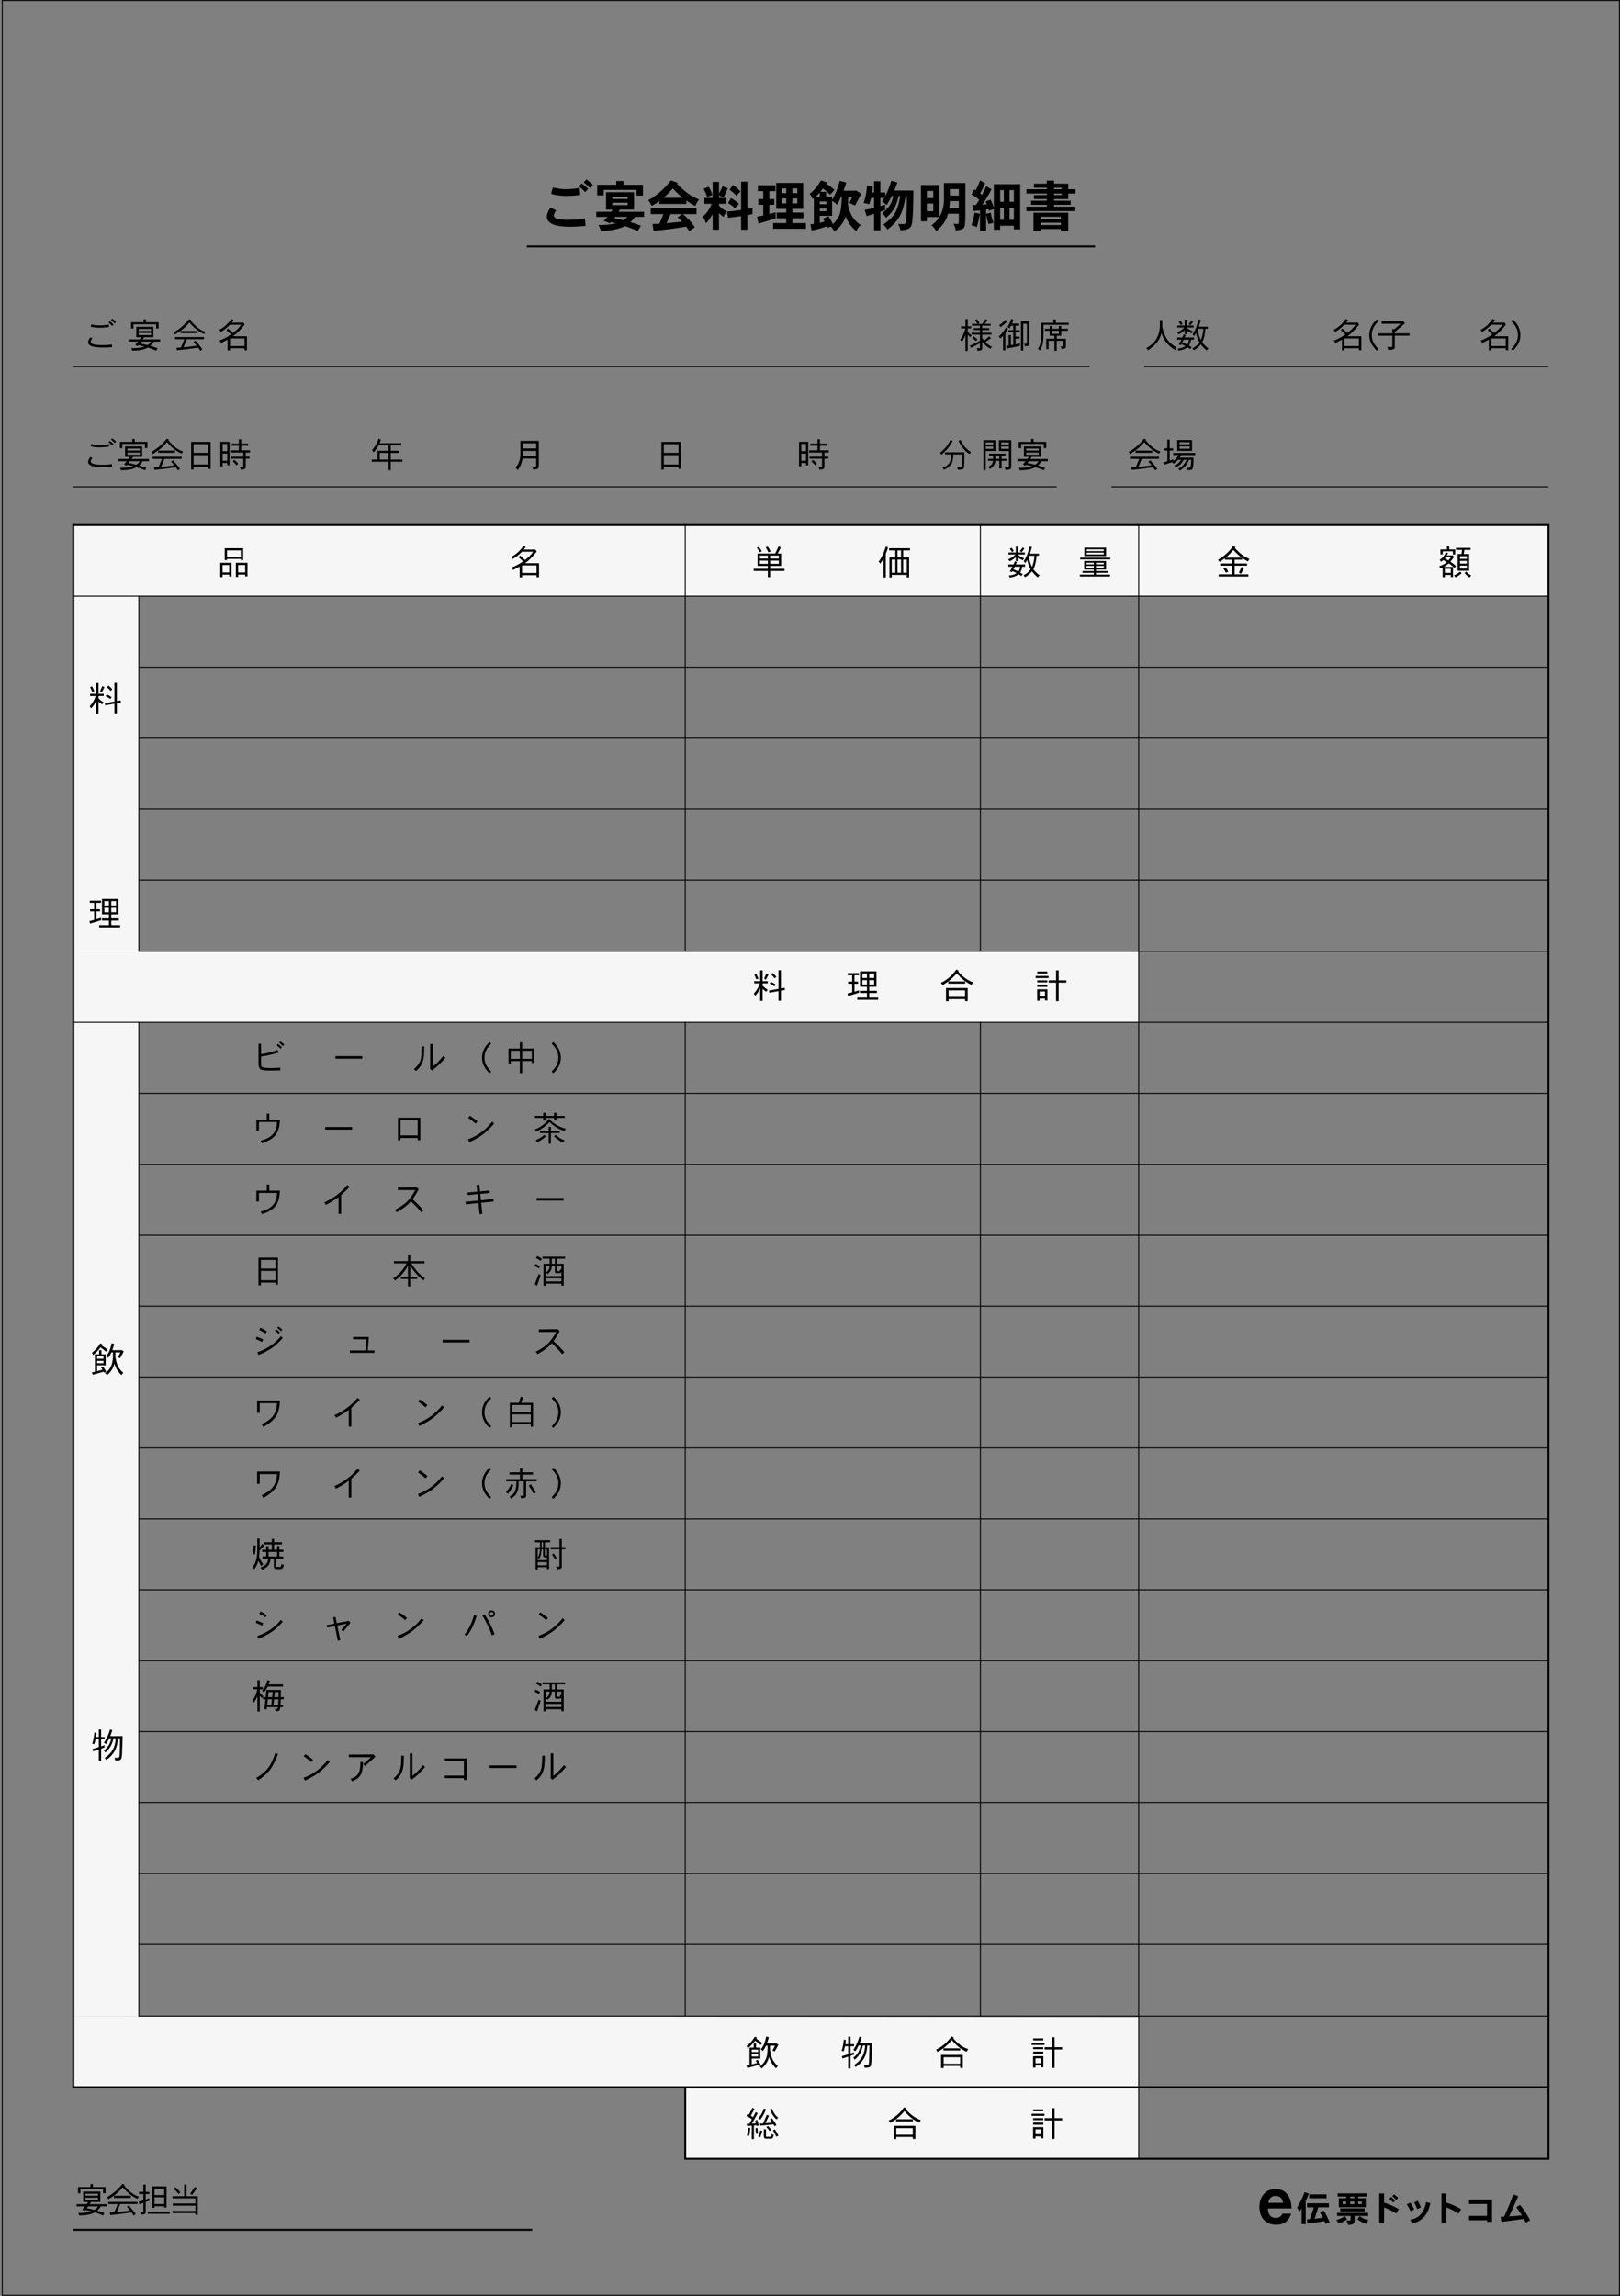 <?xml version="1.0" encoding="iso-8859-1"?>
<!-- Generator: Adobe Illustrator 23.0.2, SVG Export Plug-In . SVG Version: 6.00 Build 0)  -->
<svg version="1.1" id="_x31_P" xmlns="http://www.w3.org/2000/svg" xmlns:xlink="http://www.w3.org/1999/xlink" x="0px" y="0px"
	 viewBox="0 0 420.242 595.526" style="enable-background:new 0 0 420.242 595.526;" xml:space="preserve">
<rect x="0" y="0" width="420.242" height="595.526" fill="#808080" stroke="none"/>
<rect x="177.754" y="541.676" style="fill:#F6F6F6;" width="117.637" height="18.3"/>
<polygon style="fill:#F6F6F6;" points="295.391,541.676 19.014,541.395 19.014,522.964 295.391,523.245 "/>
<rect x="19.014" y="154.622" style="fill:#F6F6F6;" width="17.008" height="92.126"/>
<rect x="19.014" y="136.196" style="fill:#F6F6F6;" width="382.677" height="18.425"/>
<rect x="19.014" y="246.748" style="fill:#F6F6F6;" width="276.377" height="18.425"/>
<rect x="19.014" y="265.173" style="fill:#F6F6F6;" width="17.008" height="257.791"/>
<rect x="0.588" y="0.125" style="fill:none;stroke:#000000;stroke-width:0.25;stroke-miterlimit:10;" width="419.528" height="595.276"/>
<line style="fill:none;stroke:#000000;stroke-width:0.5;stroke-miterlimit:10;" x1="19.014" y1="578.401" x2="138.069" y2="578.401"/>
<line style="fill:none;stroke:#000000;stroke-width:0.5;stroke-miterlimit:10;" x1="136.651" y1="63.913" x2="284.053" y2="63.913"/>
<line style="fill:none;stroke:#000000;stroke-width:0.25;stroke-miterlimit:10;" x1="19.014" y1="95.094" x2="282.635" y2="95.094"/>
<line style="fill:none;stroke:#000000;stroke-width:0.25;stroke-miterlimit:10;" x1="19.014" y1="126.275" x2="274.131" y2="126.275"/>
<line style="fill:none;stroke:#000000;stroke-width:0.25;stroke-miterlimit:10;" x1="296.809" y1="95.094" x2="401.691" y2="95.094"/>
<line style="fill:none;stroke:#000000;stroke-width:0.25;stroke-miterlimit:10;" x1="288.305" y1="126.275" x2="401.691" y2="126.275"/>
<g>
	<path d="M328.897,572.855c0.086,1.632,0.766,2.448,2.041,2.448c0.832,0,1.428-0.374,1.768-1.104h2.244
		c-0.629,1.92-1.904,2.89-3.809,2.89c-1.41,0-2.498-0.425-3.264-1.258c-0.781-0.85-1.172-1.955-1.172-3.349
		c0-1.359,0.356-2.464,1.088-3.297c0.747-0.918,1.801-1.36,3.145-1.36c1.377,0,2.413,0.51,3.127,1.53
		c0.612,0.867,0.936,2.04,0.986,3.501H328.897z M330.903,569.608c-1.053,0-1.682,0.595-1.903,1.802h3.842
		C332.671,570.204,332.026,569.608,330.903,569.608z"/>
	<path d="M339.549,569.013c-0.252,0.648-0.531,1.288-0.837,1.909v6.005h-1.062v-4.087c-0.217,0.351-0.441,0.693-0.667,1.026
		c-0.099-0.495-0.261-0.9-0.495-1.225c0.774-1.26,1.414-2.602,1.936-4.015L339.549,569.013z M344.726,571.516v1.053h-2.764
		c-0.278,1.026-0.595,2.017-0.954,2.971c0.676-0.072,1.395-0.171,2.16-0.279c-0.242-0.495-0.494-0.963-0.766-1.405l0.982-0.45
		c0.701,1.161,1.215,2.188,1.548,3.07l-1.054,0.414c-0.107-0.27-0.207-0.522-0.314-0.765c-1.377,0.279-2.826,0.504-4.357,0.666
		l-0.18-1.098c0.234-0.018,0.477-0.027,0.729-0.045c0.324-0.783,0.676-1.81,1.054-3.079h-1.747v-1.053H344.726z M344.124,569.211
		v1.017h-4.502v-1.017H344.124z"/>
	<path d="M349.459,575.648c-0.686,0.504-1.414,0.873-2.18,1.107c-0.144-0.306-0.359-0.603-0.639-0.882
		c0.864-0.252,1.594-0.585,2.178-1.017L349.459,575.648z M354.905,573.991v0.81h-3.502v0.882c0,0.612-0.125,1.008-0.369,1.17
		c-0.279,0.18-0.729,0.27-1.35,0.27c-0.055-0.378-0.198-0.756-0.433-1.125h0.999c0.055,0,0.09-0.108,0.09-0.315v-0.882h-3.483v-0.81
		H354.905z M354.626,568.941v0.846h-2.305v0.423h1.972v2.341h-6.986v-2.341h1.918v-0.423h-2.232v-0.846H354.626z M353.997,572.83
		v0.81h-6.33v-0.81H353.997z M349.225,571.056h-0.928v0.685h0.928V571.056z M351.304,569.787h-1.054v0.423h1.054V569.787z
		 M351.304,571.056h-1.054v0.685h1.054V571.056z M355.013,575.945c-0.252,0.207-0.44,0.522-0.567,0.945
		c-0.801-0.27-1.584-0.675-2.35-1.233l0.631-0.783C353.375,575.333,354.14,575.693,355.013,575.945z M353.276,571.056h-0.954v0.685
		h0.954V571.056z"/>
	<path d="M357.793,576.755v-7.787h1.26v2.386c1.18,0.342,2.449,0.909,3.817,1.684l-0.667,1.116c-0.972-0.621-2.025-1.144-3.15-1.576
		v4.177H357.793z M361.42,571.317c-0.324-0.342-0.675-0.657-1.035-0.945l0.469-0.504c0.387,0.306,0.747,0.603,1.071,0.9
		L361.42,571.317z M362.204,570.642c-0.297-0.324-0.639-0.648-1.035-0.954l0.478-0.495c0.216,0.162,0.567,0.468,1.062,0.918
		L362.204,570.642z"/>
	<path d="M365.938,573.577c-0.307-0.639-0.639-1.225-1-1.755l0.892-0.486c0.388,0.558,0.729,1.144,1.026,1.765L365.938,573.577z
		 M369.602,574.829c-0.793,0.954-1.863,1.611-3.223,1.98c-0.127-0.369-0.334-0.702-0.621-1c2.312-0.36,3.699-1.881,4.168-4.582
		l1.135,0.243C370.754,572.902,370.268,574.018,369.602,574.829z M367.649,573.028c-0.253-0.612-0.514-1.188-0.802-1.737
		l0.927-0.423c0.315,0.531,0.586,1.107,0.82,1.738L367.649,573.028z"/>
	<path d="M373.939,576.755v-7.787h1.261v2.386c1.179,0.342,2.448,0.909,3.816,1.684l-0.666,1.116
		c-0.973-0.621-2.025-1.144-3.15-1.576v4.177H373.939z"/>
	<path d="M385.749,576.323v-0.387h-4.664v-1.152h4.664v-3.088h-4.664v-1.152h5.96v5.779H385.749z"/>
	<path d="M389.473,576.332L389.292,575l0.9-0.018c1.026-2.269,1.81-4.186,2.358-5.762l1.297,0.45l-2.35,5.249
		c1.188-0.063,2.277-0.162,3.268-0.297c-0.342-0.576-0.818-1.27-1.422-2.071l0.954-0.63c1.009,1.207,1.882,2.548,2.638,4.024
		l-1.162,0.594c-0.18-0.369-0.342-0.693-0.485-0.972C392.893,575.909,390.957,576.161,389.473,576.332z"/>
</g>
<g>
	<rect x="139.876" y="46.413" style="fill:none;" width="139.777" height="23.374"/>
	<path d="M148.03,58.832c-4.118,0-6.163-0.883-6.163-2.62c0-0.729,0.308-1.513,0.938-2.339l1.471,0.701
		c-0.406,0.532-0.603,0.98-0.603,1.316c0,0.756,1.163,1.135,3.488,1.135c1.625,0,3.151-0.126,4.58-0.378l0.168,1.961
		C150.089,58.748,148.8,58.832,148.03,58.832z M147.049,50.819c-1.639,0-2.998-0.182-4.09-0.546l0.435-1.639
		c1.302,0.28,2.395,0.434,3.278,0.434c1.204,0,2.438-0.112,3.684-0.322l0.168,1.793C149.584,50.722,148.422,50.819,147.049,50.819z
		 M151.798,49.825c-0.505-0.533-1.051-1.023-1.611-1.471l0.729-0.784c0.603,0.476,1.162,0.938,1.667,1.401L151.798,49.825z
		 M153.016,48.774c-0.462-0.504-0.994-1.009-1.61-1.485l0.742-0.771c0.336,0.252,0.883,0.729,1.653,1.429L153.016,48.774z"/>
	<path d="M164.47,49.853v4.51h-3.685c-0.112,0.196-0.21,0.378-0.308,0.574h6.611v1.317h-2.325c-0.406,0.532-0.812,0.995-1.219,1.373
		c0.98,0.28,1.891,0.588,2.731,0.925l-0.854,1.373c-1.093-0.49-2.186-0.924-3.292-1.289c-0.098,0.056-0.196,0.098-0.28,0.14
		c-1.513,0.7-3.516,1.092-6.009,1.148c-0.07-0.49-0.28-1.008-0.616-1.541c1.919-0.042,3.445-0.196,4.566-0.448
		c-0.421-0.112-0.854-0.224-1.303-0.322c-0.112,0.112-0.21,0.224-0.309,0.336c-0.561-0.308-1.093-0.518-1.597-0.602
		c0.364-0.364,0.7-0.729,1.009-1.093h-2.914v-1.317h3.866c0.112-0.196,0.225-0.392,0.336-0.574h-1.667v-4.51H164.47z
		 M161.752,46.954v0.98h5.043v2.801H165.1V49.25h-8.488v1.429h-1.695v-2.745h4.931v-0.98H161.752z M162.831,51.604v-0.546h-4.02
		v0.546H162.831z M162.831,52.584h-4.02v0.63h4.02V52.584z M161.724,57.137c0.364-0.252,0.7-0.546,1.009-0.882h-3.124l-0.252,0.336
		C160.183,56.745,160.968,56.927,161.724,57.137z"/>
	<path d="M175.812,47.43l-0.183,0.224c0.771,0.812,1.541,1.527,2.298,2.115c0.784,0.672,1.919,1.331,3.418,2.003
		c-0.421,0.49-0.729,1.037-0.953,1.639c-0.7-0.294-1.471-0.757-2.339-1.401v0.882h-7.004v-0.714
		c-0.645,0.476-1.331,0.882-2.031,1.233c-0.182-0.519-0.476-1.009-0.868-1.471c2.213-1.218,4.174-2.941,5.911-5.155L175.812,47.43z
		 M180.687,54.013v1.527h-3.544c1.204,0.953,2.241,2.087,3.109,3.404l-1.457,1.037c-0.252-0.42-0.532-0.827-0.812-1.205
		c-2.647,0.476-5.463,0.84-8.433,1.092l-0.294-1.751l1.807-0.084l1.037-2.493h-3.292v-1.527H180.687z M177.115,51.31
		c-0.784-0.616-1.639-1.429-2.577-2.409c-0.812,0.896-1.611,1.695-2.396,2.409H177.115z M175.742,56.367l1.219-0.827h-2.997
		l-1.065,2.354c1.261-0.112,2.605-0.238,4.034-0.393C176.554,57.081,176.163,56.703,175.742,56.367z"/>
	<path d="M188.806,48.831c-0.364,0.868-0.729,1.667-1.093,2.395l-1.205-0.602v0.714h1.808v1.527h-1.808v0.434
		c0.253,0.266,0.491,0.504,0.743,0.714c0.28,0.266,0.714,0.546,1.274,0.827c-0.364,0.42-0.63,0.882-0.812,1.415
		c-0.309-0.168-0.645-0.434-1.022-0.812l-0.183-0.182v4.329h-1.639v-4.021c-0.042,0.056-0.069,0.098-0.084,0.14
		c-0.518,0.841-1.064,1.597-1.652,2.241c-0.154-0.658-0.448-1.247-0.896-1.751c0.56-0.406,1.036-0.91,1.429-1.499
		c0.364-0.532,0.672-1.149,0.952-1.835h-1.891v-1.527h2.143v-4.16h1.639v3.053c0.364-0.686,0.673-1.316,0.925-1.905L188.806,48.831z
		 M184.814,50.582l-1.373,0.476c-0.252-0.742-0.561-1.457-0.924-2.129l1.358-0.491C184.225,49.055,184.534,49.769,184.814,50.582z
		 M193.891,47.122v7.046c0.42-0.084,0.868-0.182,1.316-0.266v1.639l-1.316,0.252v3.796h-1.64v-3.53
		c-1.106,0.168-2.241,0.309-3.39,0.42l-0.28-1.597c1.093-0.07,2.325-0.21,3.67-0.42v-7.34H193.891z M191.706,52.865l-1.036,1.148
		c-0.505-0.476-1.107-0.924-1.808-1.317l0.742-1.316C190.416,51.828,191.118,52.333,191.706,52.865z M192.083,49.629l-1.093,1.148
		c-0.504-0.574-1.078-1.106-1.75-1.583l0.952-1.205C190.879,48.48,191.509,49.026,192.083,49.629z"/>
	<path d="M201.142,48.046v1.541h-1.569v2.045h1.289v1.485h-1.289v2.396c0.505-0.14,1.051-0.28,1.625-0.435v1.583l-4.427,1.345
		l-0.392-1.807c0.49-0.084,1.022-0.182,1.61-0.308v-2.773h-1.288v-1.485h1.288v-2.045h-1.387v-1.541H201.142z M208.356,47.444v6.737
		h-2.815v0.953h2.871v1.485h-2.871v1.247h3.529v1.485h-8.53v-1.485h3.418v-1.247h-2.493v-1.485h2.493v-0.953h-2.605v-6.737H208.356z
		 M203.957,50.105v-1.232h-1.064v1.232H203.957z M203.957,51.464h-1.064v1.289h1.064V51.464z M205.54,50.105h1.288v-1.232h-1.288
		V50.105z M206.829,51.464h-1.288v1.289h1.288V51.464z"/>
	<path d="M214.514,47.346c-0.07,0.098-0.126,0.196-0.183,0.294c0.812,0.504,1.527,1.037,2.144,1.611l-1.135,1.261
		c-0.532-0.588-1.162-1.121-1.877-1.611c-0.224,0.308-0.448,0.588-0.658,0.84h1.484v1.317h1.569v0.84
		c0.798-1.373,1.457-3.04,1.989-5l1.694,0.462c-0.252,0.757-0.49,1.471-0.714,2.115h3.054l0.126-0.098l1.429,0.882l-1.639,3.04
		l-1.429-0.672l0.77-1.625h-1.092c-0.015,0.701-0.042,1.373-0.099,1.989c0.196,0.98,0.435,1.751,0.7,2.325
		c0.28,0.645,0.617,1.177,0.995,1.611c0.392,0.476,0.925,0.967,1.625,1.457c-0.561,0.476-0.925,1.008-1.093,1.597
		c-0.547-0.42-1.051-0.924-1.499-1.485c-0.435-0.532-0.826-1.219-1.177-2.045c-0.056-0.112-0.098-0.21-0.126-0.308
		c-0.084,0.21-0.154,0.406-0.224,0.602c-0.532,1.275-1.429,2.367-2.689,3.292c-0.253-0.477-0.561-0.896-0.925-1.275l-0.854,0.336
		c-0.056-0.154-0.126-0.294-0.182-0.406c-1.261,0.476-2.578,0.84-3.965,1.121l-0.294-1.639c0.28-0.028,0.574-0.07,0.883-0.098V51.38
		c-0.112,0.084-0.225,0.154-0.337,0.224c-0.153-0.462-0.406-0.896-0.756-1.317c1.093-0.826,2.073-1.989,2.941-3.502L214.514,47.346z
		 M212.651,51.058v-1.135c-0.07,0.084-0.14,0.154-0.196,0.238c-0.308,0.336-0.602,0.645-0.91,0.896H212.651z M217.707,55.862
		c0.393-0.925,0.616-2.536,0.658-4.861h-0.153c-0.364,0.827-0.715,1.541-1.079,2.129c-0.392-0.42-0.812-0.756-1.274-1.037v3.894
		h-3.208v1.807c0.406-0.098,0.826-0.196,1.261-0.308c-0.14-0.267-0.294-0.519-0.435-0.743l1.415-0.658
		c0.505,0.756,0.883,1.429,1.148,2.031C216.797,57.473,217.343,56.73,217.707,55.862z M214.373,52.262h-1.723v0.714h1.723V52.262z
		 M214.373,54.784v-0.714h-1.723v0.714H214.373z"/>
	<path d="M226.402,48.41c-0.028,0.504-0.07,1.009-0.141,1.499h0.477v-2.9h1.639v2.9h1.261v0.966
		c0.616-1.177,1.148-2.507,1.583-3.978l1.583,0.434c-0.28,0.743-0.547,1.443-0.812,2.087h4.944c0,3.95-0.112,6.724-0.322,8.32
		c-0.098,0.7-0.322,1.177-0.687,1.443c-0.308,0.28-1.106,0.462-2.381,0.574c0-0.504-0.196-1.051-0.574-1.639h1.597
		c0.252,0,0.406-0.224,0.462-0.644c0.141-1.247,0.211-3.46,0.211-6.64h-0.322c-0.322,2.241-0.812,3.964-1.471,5.155
		c-0.729,1.289-1.808,2.479-3.236,3.558c-0.266-0.448-0.616-0.883-1.064-1.317c1.289-0.869,2.27-1.793,2.914-2.773
		c0.658-1.093,1.148-2.633,1.471-4.623h-0.421c-0.322,1.429-0.7,2.507-1.148,3.236c-0.504,0.84-1.19,1.653-2.087,2.409
		c-0.309-0.448-0.673-0.84-1.064-1.148c1.036-0.854,1.709-1.555,2.031-2.101c0.35-0.575,0.644-1.373,0.896-2.396h-0.393
		c-0.462,0.924-0.925,1.709-1.373,2.353c-0.336-0.364-0.729-0.672-1.162-0.924c0.196-0.308,0.392-0.616,0.574-0.924h-1.009v2.129
		c0.393-0.126,0.799-0.252,1.205-0.378v1.415l-1.205,0.392v4.861h-1.639v-4.314l-1.919,0.645l-0.547-1.639
		c0.757-0.126,1.583-0.294,2.466-0.518v-2.591h-0.757c-0.14,0.56-0.308,1.106-0.504,1.639l-1.429-0.35
		c0.462-1.345,0.756-2.844,0.883-4.524L226.402,48.41z"/>
	<path d="M243.696,47.99v8.292c0.7-1.163,1.093-2.563,1.177-4.188v-4.623h5.547v8.502c0,1.765-0.126,2.802-0.364,3.11
		c-0.252,0.35-0.967,0.588-2.143,0.729c-0.015-0.519-0.211-1.093-0.574-1.723h1.092c0.196-0.014,0.295-0.168,0.295-0.476v-2.171
		h-2.788c-0.112,0.392-0.252,0.771-0.392,1.135c-0.533,1.232-1.443,2.367-2.718,3.404c-0.28-0.658-0.687-1.177-1.19-1.541
		c0.84-0.588,1.526-1.303,2.045-2.129h-3.25v1.092h-1.526V47.99H243.696z M242.099,51.38v-1.849h-1.667v1.849H242.099z
		 M242.099,54.784v-1.975h-1.667v1.975H242.099z M248.725,54.013V52.15h-2.326c-0.014,0.644-0.069,1.274-0.153,1.863H248.725z
		 M248.725,50.735v-1.681h-2.326v1.681H248.725z"/>
	<path d="M255.555,47.528c-0.378,0.882-0.812,1.765-1.303,2.633c0.183,0.126,0.351,0.252,0.505,0.392
		c0.392-0.728,0.742-1.471,1.078-2.227l1.373,0.771c-0.7,1.345-1.485,2.675-2.367,3.992c0.364-0.028,0.756-0.042,1.148-0.07
		c-0.112-0.28-0.21-0.532-0.322-0.771l1.316-0.476c0.309,0.63,0.574,1.331,0.827,2.115V47.78h6.835v11.71h-1.639v-0.938h-3.558
		v1.037h-1.639v-5.365l-1.261,0.448l-0.112-0.392l-0.631,0.084v1.093l1.233-0.294c0.111,0.953,0.35,1.821,0.714,2.62l-1.316,0.336
		c-0.28-0.868-0.49-1.708-0.631-2.521v4.272h-1.582v-5.294c-0.589,0.056-1.163,0.098-1.737,0.154l-0.267-1.541l0.967-0.028
		c0.294-0.434,0.574-0.869,0.841-1.303c-0.589-0.532-1.261-1.008-2.031-1.457l0.714-1.261l0.393,0.238
		c0.42-0.799,0.812-1.667,1.148-2.592L255.555,47.528z M254.197,55.456c-0.168,1.121-0.448,2.283-0.826,3.488
		c-0.477-0.28-0.938-0.448-1.373-0.532c0.351-0.938,0.63-2.017,0.826-3.25L254.197,55.456z M260.402,52.346v-3.04h-0.952v3.04
		H260.402z M260.402,57.025v-3.096h-0.952v3.096H260.402z M261.887,52.346h1.12v-3.04h-1.12V52.346z M263.007,57.025v-3.096h-1.12
		v3.096H263.007z"/>
	<path d="M271.561,47.64v-0.798h1.863v0.798h3.684v1.443h1.892v1.106h-1.892v1.443h-3.684v0.435h4.314v1.05h-4.314v0.49h5.519v1.149
		h-12.69v-1.149h5.309v-0.49h-4.104v-1.05h4.104v-0.435h-3.334v-1.037h3.334v-0.406h-5.309v-1.106h5.309v-0.406h-3.334V47.64
		H271.561z M270.006,59.406v0.518h-1.919V55.19h9.021v4.734h-1.905v-0.518H270.006z M270.006,56.227v0.602h5.196v-0.602H270.006z
		 M270.006,57.767v0.603h5.196v-0.603H270.006z M273.424,49.083h1.989v-0.406h-1.989V49.083z M273.424,50.595h1.989v-0.406h-1.989
		V50.595z"/>
</g>
<g>
	<rect x="21.467" y="82.418" style="fill:none;" width="43.863" height="12.306"/>
	<path d="M27.022,90.159c-1.278,0-2.233-0.081-2.854-0.234c-0.873-0.216-1.305-0.594-1.305-1.152c0-0.36,0.189-0.774,0.576-1.261
		l0.522,0.261c-0.288,0.342-0.423,0.639-0.423,0.9c0,0.576,0.99,0.864,2.989,0.864c1.044,0,1.873-0.072,2.485-0.198l0.081,0.702
		C28.462,90.114,27.778,90.159,27.022,90.159z M25.689,85.009c-0.792,0-1.512-0.099-2.161-0.288l0.198-0.594
		c0.522,0.189,1.251,0.288,2.169,0.288c0.846,0,1.621-0.081,2.341-0.225l0.054,0.621C27.463,84.937,26.599,85.009,25.689,85.009z
		 M29.128,84.568c-0.225-0.27-0.549-0.567-0.981-0.873l0.315-0.36c0.423,0.288,0.765,0.567,1.017,0.846L29.128,84.568z
		 M29.759,83.893c-0.225-0.27-0.549-0.567-0.981-0.873l0.315-0.36c0.423,0.288,0.765,0.567,1.017,0.846L29.759,83.893z"/>
	<path d="M37.392,87.476c-0.126,0.198-0.252,0.387-0.369,0.567h4.538v0.567h-1.684c-0.243,0.45-0.54,0.819-0.891,1.107
		c0.684,0.189,1.305,0.396,1.873,0.612l-0.315,0.63c-0.72-0.306-1.449-0.576-2.206-0.801l-0.09,0.045
		c-0.892,0.504-2.206,0.756-3.952,0.756c-0.018-0.144-0.099-0.351-0.261-0.63c1.575,0,2.728-0.144,3.466-0.414
		c-0.531-0.144-1.062-0.261-1.603-0.369c-0.072,0.09-0.144,0.171-0.216,0.252l-0.585-0.378c0.234-0.252,0.477-0.522,0.72-0.81h-2.17
		v-0.567h2.611c0.126-0.189,0.261-0.378,0.396-0.567h-1.296v-2.701h4.43v2.701H37.392z M37.869,82.839v0.756h3.277v1.603h-0.64
		v-1.081h-5.87v1.107h-0.63v-1.629h3.232v-0.756H37.869z M35.951,85.846h3.241v-0.513h-3.241V85.846z M35.951,86.369v0.549h3.241
		v-0.549H35.951z M39.165,88.61h-2.539c-0.126,0.162-0.243,0.324-0.351,0.468c0.702,0.135,1.368,0.288,1.99,0.45
		C38.661,89.276,38.958,88.97,39.165,88.61z"/>
	<path d="M49.598,82.993c-0.045,0.054-0.09,0.117-0.126,0.171c0.963,1.116,1.702,1.828,2.206,2.116
		c0.468,0.351,1.017,0.621,1.647,0.801c-0.162,0.18-0.27,0.369-0.333,0.558c-0.504-0.162-1.117-0.504-1.837-1.026
		c-0.747-0.576-1.422-1.233-2.025-1.972c-0.937,1.188-2.188,2.233-3.754,3.133c-0.054-0.207-0.153-0.405-0.279-0.585
		c1.566-0.882,2.89-2.017,3.97-3.421L49.598,82.993z M52.937,87.449v0.558h-4.475l-0.864,2.089c1.117-0.099,2.26-0.234,3.43-0.414
		c-0.261-0.324-0.54-0.648-0.837-0.963l0.496-0.36c0.828,0.918,1.431,1.665,1.792,2.259l-0.496,0.378
		c-0.18-0.279-0.369-0.549-0.567-0.819c-2.134,0.315-3.97,0.54-5.519,0.684l-0.135-0.639c0.387-0.018,0.774-0.045,1.17-0.072
		l0.891-2.143h-2.413v-0.558H52.937z M51.218,85.864v0.558h-4.366v-0.558H51.218z"/>
	<path d="M60.624,83.011c-0.171,0.234-0.342,0.459-0.513,0.675h2.863L63.1,83.65l0.378,0.549c-0.972,1.225-1.836,2.125-2.593,2.701
		c-0.144,0.108-0.297,0.225-0.459,0.333h3.637v3.628h-0.63V90.33H59.67v0.558h-0.63v-2.791c-0.522,0.288-1.089,0.585-1.71,0.891
		c-0.072-0.234-0.207-0.45-0.405-0.648c0.963-0.324,1.962-0.846,3.007-1.584c-0.342-0.36-0.738-0.72-1.17-1.081l0.378-0.45
		c0.486,0.387,0.909,0.774,1.287,1.162c0.882-0.657,1.594-1.369,2.134-2.143h-2.926c-0.198,0.198-0.387,0.396-0.585,0.576
		c-0.576,0.522-1.17,0.945-1.783,1.287c-0.09-0.198-0.216-0.387-0.378-0.558c0.54-0.252,1.071-0.603,1.603-1.071
		c0.54-0.468,1.053-1.044,1.53-1.747L60.624,83.011z M63.433,89.763V87.8H59.67v1.963H63.433z"/>
</g>
<g>
	<rect x="21.467" y="113.445" style="fill:none;" width="43.863" height="12.306"/>
	<path d="M27.022,121.186c-1.278,0-2.233-0.081-2.854-0.234c-0.873-0.216-1.305-0.594-1.305-1.152c0-0.36,0.189-0.774,0.576-1.261
		l0.522,0.261c-0.288,0.342-0.423,0.639-0.423,0.9c0,0.576,0.99,0.864,2.989,0.864c1.044,0,1.873-0.072,2.485-0.198l0.081,0.702
		C28.462,121.141,27.778,121.186,27.022,121.186z M25.689,116.036c-0.792,0-1.512-0.099-2.161-0.288l0.198-0.594
		c0.522,0.189,1.251,0.288,2.169,0.288c0.846,0,1.621-0.081,2.341-0.225l0.054,0.621C27.463,115.964,26.599,116.036,25.689,116.036z
		 M29.128,115.595c-0.225-0.27-0.549-0.567-0.981-0.873l0.315-0.36c0.423,0.288,0.765,0.567,1.017,0.846L29.128,115.595z
		 M29.759,114.919c-0.225-0.27-0.549-0.567-0.981-0.873l0.315-0.36c0.423,0.288,0.765,0.567,1.017,0.846L29.759,114.919z"/>
	<path d="M34.486,118.503c-0.126,0.198-0.252,0.387-0.369,0.567h4.538v0.567h-1.684c-0.243,0.45-0.54,0.819-0.891,1.107
		c0.684,0.189,1.305,0.396,1.873,0.612l-0.315,0.63c-0.72-0.306-1.449-0.576-2.206-0.801l-0.09,0.045
		c-0.892,0.504-2.206,0.756-3.952,0.756c-0.018-0.144-0.099-0.351-0.261-0.63c1.575,0,2.728-0.144,3.466-0.414
		c-0.531-0.144-1.062-0.261-1.603-0.369c-0.072,0.09-0.144,0.171-0.216,0.252l-0.585-0.378c0.234-0.252,0.477-0.522,0.72-0.81h-2.17
		v-0.567h2.611c0.126-0.189,0.261-0.378,0.396-0.567h-1.296v-2.701h4.43v2.701H34.486z M34.963,113.866v0.756h3.277v1.603h-0.64
		v-1.081h-5.87v1.107h-0.63v-1.629h3.232v-0.756H34.963z M33.046,116.873h3.241v-0.513h-3.241V116.873z M33.046,117.396v0.549h3.241
		v-0.549H33.046z M36.26,119.637h-2.539c-0.126,0.162-0.243,0.324-0.351,0.468c0.702,0.135,1.368,0.288,1.99,0.45
		C35.756,120.303,36.053,119.997,36.26,119.637z"/>
	<path d="M43.788,114.02c-0.045,0.054-0.09,0.117-0.126,0.171c0.963,1.116,1.702,1.828,2.206,2.116
		c0.468,0.351,1.017,0.621,1.647,0.801c-0.162,0.18-0.27,0.369-0.333,0.558c-0.504-0.162-1.116-0.504-1.836-1.026
		c-0.747-0.576-1.422-1.233-2.025-1.972c-0.937,1.188-2.188,2.233-3.754,3.133c-0.054-0.207-0.153-0.405-0.279-0.585
		c1.566-0.882,2.89-2.017,3.97-3.421L43.788,114.02z M47.127,118.476v0.558h-4.475l-0.864,2.089c1.117-0.099,2.26-0.234,3.43-0.414
		c-0.261-0.324-0.54-0.648-0.837-0.963l0.495-0.36c0.829,0.918,1.432,1.665,1.792,2.259l-0.495,0.378
		c-0.18-0.279-0.369-0.549-0.567-0.819c-2.134,0.315-3.97,0.54-5.519,0.684l-0.135-0.639c0.387-0.018,0.774-0.045,1.17-0.072
		l0.891-2.143h-2.413v-0.558H47.127z M45.408,116.891v0.558h-4.366v-0.558H45.408z"/>
	<path d="M54.645,121.636h-0.63v-0.54h-3.799v0.72h-0.63v-7.193h5.06V121.636z M54.015,117.467v-2.25h-3.799v2.25H54.015z
		 M54.015,120.492v-2.421h-3.799v2.421H54.015z"/>
	<path d="M59.544,120.69H58.95v-0.603h-1.197v0.882h-0.594v-6.365h2.386V120.69z M58.95,117.044v-1.882h-1.197v1.882H58.95z
		 M58.95,119.529v-1.881h-1.197v1.881H58.95z M61.957,115.064v-1.125h0.63v1.125h1.801v0.558h-1.801v1.197h2.287v0.567h-1.125v1.071
		h0.99v0.522h-0.99v2.197c0,0.207-0.099,0.369-0.288,0.477c-0.208,0.108-0.559,0.162-1.044,0.162c0-0.207-0.09-0.423-0.252-0.639
		h0.784c0.108,0,0.171-0.081,0.171-0.225v-1.972h-3.232v-0.522h3.232v-1.071h-3.34v-0.567h2.178v-1.197h-1.863v-0.558H61.957z
		 M61.777,120.285l-0.405,0.441c-0.288-0.378-0.621-0.729-1-1.062l0.405-0.387C61.246,119.691,61.579,120.033,61.777,120.285z"/>
</g>
<g>
	<rect x="95.898" y="113.445" style="fill:none;" width="156.398" height="12.306"/>
	<path d="M98.815,114.101c-0.126,0.297-0.243,0.585-0.369,0.855h5.645v0.558h-2.728v1.414h2.232v0.558h-2.232v1.729h3.042v0.558
		h-3.042v2.179h-0.594v-2.179h-4.339v-0.558h1.494v-2.287h2.845v-1.414h-2.593c-0.108,0.207-0.216,0.405-0.324,0.604
		c-0.396,0.585-0.693,0.999-0.909,1.233c-0.144-0.234-0.297-0.415-0.45-0.541c0.333-0.378,0.639-0.801,0.909-1.269
		c0.288-0.468,0.567-1.062,0.819-1.783L98.815,114.101z M100.769,117.485h-2.251v1.729h2.251V117.485z"/>
	<path d="M139.761,114.361v6.563c0,0.36-0.099,0.576-0.297,0.667c-0.18,0.108-0.576,0.18-1.179,0.225
		c-0.018-0.271-0.108-0.531-0.261-0.792h0.918c0.099,0,0.153-0.072,0.153-0.198v-1.882h-3.547c-0.18,1.152-0.594,2.152-1.251,3.007
		c-0.198-0.297-0.396-0.504-0.603-0.63c0.864-0.882,1.305-2.08,1.305-3.583v-3.376H139.761z M139.094,118.35v-1.386h-3.466v0.774
		c0,0.216-0.009,0.415-0.018,0.612H139.094z M139.094,116.324v-1.333h-3.466v1.333H139.094z"/>
	<path d="M176.628,121.636h-0.631v-0.54h-3.799v0.72h-0.63v-7.193h5.06V121.636z M175.998,117.467v-2.25h-3.799v2.25H175.998z
		 M175.998,120.492v-2.421h-3.799v2.421H175.998z"/>
	<path d="M209.661,120.69h-0.595v-0.603h-1.197v0.882h-0.594v-6.365h2.386V120.69z M209.066,117.044v-1.882h-1.197v1.882H209.066z
		 M209.066,119.529v-1.881h-1.197v1.881H209.066z M212.073,115.064v-1.125h0.631v1.125h1.801v0.558h-1.801v1.197h2.286v0.567h-1.125
		v1.071h0.99v0.522h-0.99v2.197c0,0.207-0.099,0.369-0.288,0.477c-0.207,0.108-0.559,0.162-1.044,0.162
		c0-0.207-0.091-0.423-0.252-0.639h0.783c0.107,0,0.171-0.081,0.171-0.225v-1.972h-3.232v-0.522h3.232v-1.071h-3.34v-0.567h2.178
		v-1.197h-1.863v-0.558H212.073z M211.893,120.285l-0.405,0.441c-0.288-0.378-0.621-0.729-0.999-1.062l0.405-0.387
		C211.362,119.691,211.695,120.033,211.893,120.285z"/>
	<path d="M247.131,114.407c-0.468,0.828-0.972,1.557-1.513,2.206c-0.594,0.63-1.062,1.071-1.395,1.333
		c-0.136-0.208-0.271-0.369-0.396-0.478c0.522-0.405,1.008-0.864,1.458-1.386c0.469-0.522,0.9-1.179,1.314-1.972L247.131,114.407z
		 M250.157,117.314v1.863c0,1.188-0.045,1.918-0.117,2.197c-0.063,0.18-0.181,0.297-0.352,0.351
		c-0.306,0.081-0.711,0.126-1.197,0.126c-0.036-0.234-0.126-0.468-0.27-0.693h0.882c0.18,0,0.288-0.063,0.324-0.171
		c0.054-0.252,0.09-0.846,0.09-1.773v-1.341h-2.215c-0.026,1.161-0.197,1.99-0.513,2.476c-0.468,0.685-1.116,1.188-1.944,1.503
		c-0.091-0.198-0.207-0.369-0.352-0.522c0.747-0.243,1.323-0.63,1.737-1.152c0.315-0.522,0.486-1.288,0.505-2.305h-1.576v-0.558
		H250.157z M250.355,115.991c0.414,0.486,0.936,0.918,1.557,1.305l-0.432,0.468c-0.567-0.342-1.099-0.811-1.603-1.422
		c-0.522-0.648-0.928-1.306-1.233-1.99l0.522-0.207C249.517,114.848,249.914,115.46,250.355,115.991z"/>
</g>
<g>
	<rect x="254.289" y="113.445" style="fill:none;" width="18.055" height="12.306"/>
	<path d="M258.242,114.182V117h-2.53v4.951h-0.594v-7.769H258.242z M257.647,115.307v-0.558h-1.936v0.558H257.647z M257.647,116.432
		v-0.63h-1.936v0.63H257.647z M260.834,117.666v0.486h-1.008v0.882h1.322v0.495h-1.322v1.999h-0.595v-1.999h-1.035
		c-0.036,0.378-0.117,0.721-0.261,1.009c-0.181,0.36-0.567,0.738-1.162,1.134c-0.117-0.243-0.261-0.423-0.441-0.541
		c0.46-0.216,0.783-0.477,0.982-0.765c0.162-0.252,0.252-0.531,0.287-0.837h-1.305v-0.495h1.314v-0.882h-1.035v-0.486H260.834z
		 M259.232,118.152h-1.017v0.882h1.017V118.152z M262.329,121.131c0,0.306-0.107,0.504-0.306,0.594
		c-0.181,0.09-0.576,0.153-1.171,0.189c-0.018-0.234-0.099-0.468-0.233-0.702h0.963c0.091,0,0.144-0.063,0.144-0.171V117h-2.602
		v-2.818h3.205V121.131z M261.725,115.307v-0.558h-1.998v0.558H261.725z M261.725,115.802h-1.998v0.63h1.998V115.802z"/>
	<path d="M267.647,118.503c-0.125,0.198-0.252,0.387-0.369,0.567h4.538v0.567h-1.684c-0.243,0.45-0.54,0.819-0.892,1.107
		c0.685,0.189,1.306,0.396,1.873,0.612l-0.315,0.63c-0.72-0.306-1.449-0.576-2.206-0.801l-0.09,0.045
		c-0.891,0.504-2.205,0.756-3.951,0.756c-0.019-0.144-0.1-0.351-0.262-0.63c1.576,0,2.729-0.144,3.466-0.414
		c-0.53-0.144-1.062-0.261-1.603-0.369c-0.072,0.09-0.145,0.171-0.216,0.252l-0.585-0.378c0.234-0.252,0.477-0.522,0.721-0.81h-2.17
		v-0.567h2.61c0.126-0.189,0.261-0.378,0.396-0.567h-1.296v-2.701h4.429v2.701H267.647z M268.124,113.866v0.756h3.277v1.603h-0.64
		v-1.081h-5.869v1.107h-0.631v-1.629h3.232v-0.756H268.124z M266.207,116.873h3.24v-0.513h-3.24V116.873z M266.207,117.396v0.549
		h3.24v-0.549H266.207z M269.42,119.637h-2.538c-0.126,0.162-0.243,0.324-0.351,0.468c0.701,0.135,1.367,0.288,1.989,0.45
		C268.916,120.303,269.213,119.997,269.42,119.637z"/>
</g>
<g>
	<rect x="292.414" y="113.445" style="fill:none;" width="18.055" height="12.306"/>
	<path d="M297.303,114.02c-0.045,0.054-0.09,0.117-0.127,0.171c0.964,1.116,1.702,1.828,2.207,2.116
		c0.467,0.351,1.017,0.621,1.646,0.801c-0.162,0.18-0.27,0.369-0.332,0.558c-0.505-0.162-1.117-0.504-1.838-1.026
		c-0.746-0.576-1.422-1.233-2.025-1.972c-0.936,1.188-2.188,2.233-3.754,3.133c-0.054-0.207-0.152-0.405-0.279-0.585
		c1.566-0.882,2.891-2.017,3.971-3.421L297.303,114.02z M300.643,118.476v0.558h-4.475l-0.864,2.089
		c1.116-0.099,2.26-0.234,3.431-0.414c-0.262-0.324-0.541-0.648-0.838-0.963l0.496-0.36c0.828,0.918,1.431,1.665,1.791,2.259
		l-0.496,0.378c-0.18-0.279-0.368-0.549-0.566-0.819c-2.134,0.315-3.971,0.54-5.519,0.684l-0.136-0.639
		c0.388-0.018,0.775-0.045,1.171-0.072l0.892-2.143h-2.413v-0.558H300.643z M298.923,116.891v0.558h-4.366v-0.558H298.923z"/>
	<path d="M302.82,116.288v-2.25h0.603v2.25h0.892v0.567h-0.892v2.61c0.307-0.099,0.621-0.207,0.964-0.315v0.396
		c0.306-0.198,0.558-0.414,0.757-0.648c0.215-0.252,0.396-0.54,0.558-0.846h-1.351v-0.567h5.699v0.567h-3.656
		c-0.135,0.252-0.26,0.468-0.387,0.666h3.602c0,1.098-0.036,1.873-0.1,2.341c-0.08,0.378-0.189,0.63-0.314,0.738
		c-0.145,0.099-0.522,0.153-1.135,0.153c-0.018-0.234-0.081-0.45-0.189-0.63h0.721c0.126,0,0.225-0.135,0.297-0.405
		c0.063-0.36,0.108-0.9,0.127-1.639h-0.576c-0.316,0.729-0.676,1.314-1.072,1.765c-0.468,0.468-0.909,0.801-1.342,1.017
		c-0.08-0.171-0.215-0.324-0.404-0.459c0.514-0.252,0.954-0.585,1.332-0.981c0.297-0.306,0.586-0.747,0.855-1.341h-0.766
		c-0.27,0.504-0.566,0.909-0.882,1.225c-0.405,0.342-0.792,0.585-1.152,0.747c-0.081-0.171-0.216-0.324-0.405-0.459
		c0.432-0.18,0.811-0.414,1.135-0.702c0.216-0.198,0.432-0.468,0.639-0.811h-0.773c-0.289,0.351-0.685,0.693-1.189,1.026
		c-0.09-0.171-0.215-0.306-0.377-0.414c-0.738,0.252-1.45,0.486-2.125,0.693l-0.162-0.63l1.071-0.297v-2.8h-0.892v-0.567H302.82z
		 M305.395,116.963v-2.818h3.826v2.818H305.395z M305.989,115.253h2.638v-0.541h-2.638V115.253z M305.989,115.784v0.612h2.638
		v-0.612H305.989z"/>
</g>
<g>
	<rect x="248.804" y="82.418" style="fill:none;" width="29.026" height="12.306"/>
	<path d="M250.443,84.649v-1.881h0.595v1.881h0.899v0.531h-0.899v0.874c0.161,0.198,0.305,0.351,0.422,0.459
		c0.145,0.144,0.334,0.297,0.576,0.477c-0.117,0.144-0.225,0.306-0.332,0.486c-0.252-0.216-0.441-0.396-0.576-0.549l-0.09-0.108
		v4.213h-0.595v-4.195c-0.108,0.324-0.226,0.621-0.369,0.909c-0.234,0.468-0.441,0.792-0.604,0.963
		c-0.071-0.234-0.207-0.423-0.387-0.559c0.315-0.45,0.576-0.918,0.792-1.386c0.198-0.414,0.378-0.945,0.549-1.584h-1.125v-0.531
		H250.443z M254.08,83.722l-0.396,0.297h1.125l0.855-1.251l0.521,0.315l-0.747,0.937h1.558v0.459h-2.197v0.648h1.811v0.486h-1.811
		v0.711h2.414v0.486h-2.414v0.855c0.136,0.225,0.298,0.45,0.479,0.684c0.485-0.351,0.918-0.72,1.296-1.116l0.495,0.495l-1.44,1.017
		c0.063,0.072,0.135,0.144,0.207,0.216c0.504,0.477,1.017,0.819,1.548,1.017c-0.18,0.099-0.332,0.261-0.459,0.495
		c-0.486-0.252-0.963-0.603-1.432-1.062c-0.27-0.261-0.494-0.522-0.693-0.792v1.783c0,0.207-0.107,0.36-0.305,0.45
		c-0.217,0.09-0.523,0.144-0.928,0.144c0-0.243-0.082-0.468-0.225-0.675h0.711c0.099,0,0.152-0.054,0.152-0.144v-1.144
		c-0.684,0.387-1.458,0.783-2.322,1.188l-0.297-0.522c1.044-0.459,1.917-0.882,2.619-1.261V86.81h-2.17v-0.486h2.17v-0.711h-1.602
		v-0.486h1.602v-0.648h-2.062v-0.459h1.432c-0.181-0.306-0.396-0.612-0.657-0.918l0.459-0.333
		C253.702,83.155,253.936,83.47,254.08,83.722z M253.584,88.079l-0.432,0.387c-0.252-0.27-0.576-0.558-0.973-0.855l0.352-0.414
		C252.927,87.485,253.278,87.773,253.584,88.079z"/>
	<path d="M261.491,85.297c-0.225,0.387-0.449,0.747-0.684,1.08v4.51h-0.604v-3.763c-0.234,0.261-0.477,0.495-0.721,0.711
		c-0.098-0.225-0.225-0.414-0.387-0.558c0.721-0.63,1.351-1.414,1.9-2.368L261.491,85.297z M261.275,83.397
		c-0.522,0.541-1.089,1.026-1.71,1.477c-0.1-0.189-0.234-0.369-0.396-0.531c0.549-0.333,1.107-0.801,1.684-1.395L261.275,83.397z
		 M262.895,83.001c-0.125,0.342-0.252,0.648-0.359,0.927h1.836v0.558h-0.927v1.162h1.107v0.567h-1.107v1.107h1.035v0.531h-1.035
		v1.485c0.378-0.081,0.757-0.171,1.144-0.27v0.63c-1.324,0.324-2.458,0.558-3.403,0.702l-0.153-0.702
		c0.198-0.018,0.405-0.045,0.612-0.063v-2.719h0.604v2.638c0.198-0.036,0.396-0.063,0.595-0.099v-3.241h-1.279v-0.567h1.279v-1.162
		h-0.568c-0.144,0.288-0.279,0.522-0.404,0.711c-0.172-0.198-0.334-0.333-0.486-0.405c0.387-0.648,0.702-1.35,0.954-2.098
		L262.895,83.001z M266.992,83.38v5.825c0,0.189-0.045,0.333-0.135,0.423c-0.126,0.108-0.46,0.171-0.999,0.207
		c-0.019-0.288-0.082-0.504-0.181-0.657h0.45c0.18,0,0.27-0.054,0.27-0.144v-5.05h-0.953v6.941h-0.595V83.38H266.992z"/>
	<path d="M273.89,82.839v0.892h3.349v0.531h-6.545v2.512c0,0.882-0.062,1.657-0.171,2.323c-0.153,0.648-0.433,1.27-0.837,1.864
		c-0.108-0.225-0.252-0.396-0.432-0.522c0.342-0.486,0.566-1.008,0.674-1.558c0.091-0.531,0.136-1.233,0.136-2.107v-3.042h3.196
		v-0.892H273.89z M272.296,85.297v-0.738h0.595v0.738h1.791v-0.738h0.604v0.738h1.737v0.495h-1.737v1.305h-1.162v0.783h2.377v1.918
		c0,0.288-0.08,0.477-0.234,0.558c-0.144,0.081-0.44,0.144-0.891,0.18c-0.018-0.216-0.107-0.441-0.252-0.657h0.639
		c0.063,0,0.1-0.054,0.1-0.162v-1.306h-1.738v2.584h-0.603v-2.584h-1.503v2.161h-0.604v-2.692h2.106v-0.783h-1.225v-1.305h-1.251
		v-0.495H272.296z M272.891,86.603h1.791v-0.81h-1.791V86.603z"/>
</g>
<g>
	<rect x="296.809" y="82.418" style="fill:none;" width="102.561" height="11.183"/>
	<path d="M301.518,83.011v1.341c0,0.126-0.01,0.252-0.019,0.378c0.261,1.333,0.657,2.377,1.179,3.133
		c0.523,0.882,1.396,1.648,2.603,2.314c-0.181,0.198-0.315,0.414-0.423,0.648c-1.027-0.648-1.863-1.386-2.494-2.232
		c-0.45-0.621-0.811-1.359-1.08-2.215c-0.127,0.495-0.279,0.955-0.469,1.369c-0.468,1.008-1.467,2.053-3.006,3.142
		c-0.127-0.261-0.279-0.45-0.469-0.567c1.278-0.72,2.179-1.566,2.719-2.539c0.549-1.009,0.828-2.152,0.828-3.43v-1.341H301.518z"/>
	<path d="M307.322,84.442v-1.53h0.595v1.53h1.737v0.522h-1.737v0.117c0.287,0.216,0.531,0.378,0.729,0.486
		c0.207,0.126,0.486,0.261,0.838,0.405c-0.127,0.144-0.234,0.306-0.334,0.486c-0.396-0.171-0.701-0.324-0.918-0.45
		c-0.126-0.072-0.225-0.135-0.314-0.189v0.855h-0.595v-1.062c-0.054,0.054-0.108,0.099-0.162,0.153
		c-0.378,0.36-0.854,0.684-1.431,0.972c-0.127-0.207-0.271-0.378-0.433-0.504c0.504-0.198,0.954-0.45,1.333-0.738
		c0.242-0.18,0.44-0.351,0.594-0.531h-1.818v-0.522H307.322z M307.582,86.9c-0.09,0.225-0.17,0.441-0.261,0.648h2.403v0.567h-0.765
		c-0.045,0.612-0.226,1.116-0.531,1.53c0.252,0.144,0.486,0.297,0.702,0.441l-0.404,0.45c-0.234-0.162-0.469-0.315-0.703-0.459
		c-0.531,0.468-1.305,0.756-2.322,0.882c-0.036-0.18-0.108-0.36-0.198-0.522c0.919-0.108,1.593-0.324,2.025-0.639
		c-0.351-0.189-0.711-0.36-1.08-0.522l-0.171,0.279c-0.162-0.099-0.342-0.171-0.522-0.207c0.271-0.414,0.505-0.819,0.72-1.233
		h-1.107v-0.567h1.369c0.117-0.27,0.225-0.54,0.314-0.81L307.582,86.9z M306.773,84.028l-0.433,0.324
		c-0.152-0.279-0.352-0.558-0.585-0.846l0.433-0.315C306.457,83.533,306.656,83.812,306.773,84.028z M307.061,88.115
		c-0.117,0.234-0.234,0.468-0.352,0.693c0.45,0.18,0.865,0.378,1.252,0.585c0.27-0.342,0.432-0.765,0.477-1.278H307.061z
		 M309.518,83.434c-0.242,0.378-0.486,0.702-0.729,0.955l-0.432-0.351c0.278-0.271,0.521-0.576,0.737-0.918L309.518,83.434z
		 M311.481,83.02c-0.171,0.675-0.333,1.251-0.495,1.737h2.332v0.522h-0.63c-0.072,1.287-0.307,2.386-0.721,3.304
		c-0.036,0.072-0.072,0.144-0.1,0.207c0.379,0.549,0.919,1.081,1.621,1.585c-0.207,0.198-0.36,0.387-0.45,0.549
		c-0.63-0.504-1.134-1.035-1.53-1.593c-0.45,0.594-1.062,1.107-1.828,1.53c-0.062-0.198-0.188-0.36-0.377-0.495
		c0.81-0.405,1.431-0.918,1.863-1.548c-0.037-0.063-0.072-0.126-0.1-0.18c-0.359-0.648-0.621-1.396-0.783-2.25
		c-0.171,0.297-0.352,0.576-0.54,0.846c-0.099-0.225-0.226-0.405-0.369-0.549c0.378-0.549,0.685-1.134,0.927-1.755
		c0.199-0.522,0.396-1.207,0.586-2.053L311.481,83.02z M311.463,88.097l0.054,0.108c0-0.018,0.009-0.027,0.019-0.027
		c0.359-0.892,0.566-1.854,0.621-2.899h-1.359c-0.019,0.036-0.027,0.063-0.037,0.099c-0.018,0.045-0.035,0.09-0.053,0.126
		C310.87,86.584,311.122,87.449,311.463,88.097z"/>
	<path d="M349.704,83.011c-0.172,0.234-0.342,0.459-0.514,0.675h2.863l0.126-0.036l0.378,0.549
		c-0.973,1.225-1.836,2.125-2.593,2.701c-0.144,0.108-0.297,0.225-0.459,0.333h3.638v3.628h-0.631V90.33h-3.764v0.558h-0.629v-2.791
		c-0.523,0.288-1.09,0.585-1.711,0.891c-0.072-0.234-0.207-0.45-0.405-0.648c0.964-0.324,1.962-0.846,3.007-1.584
		c-0.342-0.36-0.738-0.72-1.17-1.081l0.377-0.45c0.486,0.387,0.91,0.774,1.288,1.162c0.882-0.657,1.593-1.369,2.134-2.143h-2.926
		c-0.198,0.198-0.387,0.396-0.586,0.576c-0.576,0.522-1.17,0.945-1.781,1.287c-0.091-0.198-0.217-0.387-0.379-0.558
		c0.54-0.252,1.071-0.603,1.603-1.071c0.54-0.468,1.054-1.044,1.53-1.747L349.704,83.011z M352.512,89.763V87.8h-3.764v1.963
		H352.512z"/>
	<path d="M357.157,90.978c-0.621-0.621-1.08-1.207-1.369-1.747c-0.387-0.72-0.576-1.485-0.576-2.313
		c0-0.829,0.189-1.603,0.576-2.314c0.289-0.549,0.748-1.134,1.369-1.747l0.432,0.45c-0.576,0.567-0.99,1.098-1.251,1.603
		c-0.333,0.612-0.495,1.287-0.495,2.008c0,0.72,0.162,1.386,0.495,2.007c0.261,0.495,0.675,1.026,1.251,1.603L357.157,90.978z"/>
	<path d="M364.482,83.839l-2.665,2.295v0.342h3.836v0.603h-3.836v3.088c0,0.234-0.144,0.387-0.414,0.459
		c-0.359,0.108-0.783,0.162-1.287,0.162c-0.027-0.279-0.117-0.531-0.262-0.766h1.1c0.152,0,0.233-0.054,0.233-0.153V87.08h-3.619
		v-0.603h3.619v-1.179l0.522,0.108l1.611-1.422h-4.906V83.38h5.393l0.18-0.054L364.482,83.839z"/>
	<path d="M387.801,83.011c-0.172,0.234-0.343,0.459-0.514,0.675h2.863l0.125-0.036l0.379,0.549
		c-0.973,1.225-1.837,2.125-2.594,2.701c-0.144,0.108-0.297,0.225-0.459,0.333h3.638v3.628h-0.63V90.33h-3.764v0.558h-0.63v-2.791
		c-0.522,0.288-1.089,0.585-1.71,0.891c-0.072-0.234-0.207-0.45-0.406-0.648c0.964-0.324,1.963-0.846,3.008-1.584
		c-0.343-0.36-0.738-0.72-1.171-1.081l0.378-0.45c0.486,0.387,0.91,0.774,1.287,1.162c0.883-0.657,1.594-1.369,2.135-2.143h-2.926
		c-0.199,0.198-0.388,0.396-0.586,0.576c-0.576,0.522-1.17,0.945-1.783,1.287c-0.09-0.198-0.215-0.387-0.377-0.558
		c0.539-0.252,1.07-0.603,1.602-1.071c0.541-0.468,1.054-1.044,1.531-1.747L387.801,83.011z M390.61,89.763V87.8h-3.764v1.963
		H390.61z"/>
	<path d="M393.28,88.925c0.324-0.621,0.496-1.288,0.496-2.007c0-0.721-0.172-1.396-0.496-2.008c-0.27-0.504-0.684-1.035-1.25-1.603
		l0.432-0.45c0.611,0.612,1.071,1.197,1.368,1.747c0.378,0.711,0.576,1.485,0.576,2.314c0,0.828-0.198,1.593-0.576,2.313
		c-0.297,0.54-0.757,1.125-1.368,1.747l-0.432-0.45C392.596,89.952,393.01,89.42,393.28,88.925z"/>
</g>
<g>
	<rect x="56.201" y="141.293" style="fill:none;" width="84.886" height="12.306"/>
	<path d="M60.054,149.555h-0.603v-0.495h-1.72v0.639h-0.594V146h2.917V149.555z M59.451,148.502v-1.936h-1.72v1.936H59.451z
		 M63.079,145.297h-0.603v-0.315h-3.583v0.315H58.29v-3.088h4.789V145.297z M62.476,144.424v-1.657h-3.583v1.657H62.476z
		 M64.204,149.52h-0.603v-0.459h-1.828v0.604h-0.594V146h3.025V149.52z M63.601,148.502v-1.936h-1.828v1.936H63.601z"/>
	<path d="M136.381,141.885c-0.171,0.234-0.342,0.459-0.513,0.675h2.863l0.126-0.036l0.378,0.549
		c-0.972,1.225-1.836,2.125-2.593,2.701c-0.144,0.108-0.297,0.225-0.459,0.333h3.637v3.628h-0.63v-0.531h-3.763v0.558h-0.63v-2.791
		c-0.522,0.288-1.089,0.585-1.71,0.891c-0.072-0.234-0.208-0.45-0.405-0.648c0.963-0.324,1.962-0.846,3.007-1.584
		c-0.342-0.36-0.738-0.72-1.17-1.081l0.378-0.45c0.486,0.387,0.91,0.774,1.288,1.162c0.882-0.657,1.593-1.369,2.134-2.143h-2.926
		c-0.198,0.198-0.387,0.396-0.585,0.576c-0.576,0.522-1.17,0.945-1.782,1.287c-0.09-0.198-0.216-0.387-0.378-0.558
		c0.54-0.252,1.071-0.603,1.603-1.071c0.54-0.468,1.053-1.044,1.53-1.747L136.381,141.885z M139.189,148.637v-1.963h-3.763v1.963
		H139.189z"/>
</g>
<g>
	<rect x="195.02" y="141.293" style="fill:none;" width="41.667" height="12.306"/>
	<path d="M202.546,142.047l-0.819,1.548h0.909v3.196h-2.854v0.756h3.71v0.567h-3.71v1.621h-0.594v-1.621h-3.673v-0.567h3.673v-0.756
		h-2.674v-3.196h4.574l0.9-1.882L202.546,142.047z M197.622,143.02l-0.559,0.243c-0.188-0.396-0.432-0.792-0.738-1.188l0.523-0.225
		C197.145,142.227,197.406,142.614,197.622,143.02z M197.109,144.892h2.079v-0.774h-2.079V144.892z M199.188,145.423h-2.079v0.846
		h2.079V145.423z M199.909,143.055l-0.567,0.243c-0.171-0.432-0.405-0.864-0.702-1.296l0.531-0.216
		C199.458,142.191,199.702,142.614,199.909,143.055z M199.782,144.892h2.252v-0.774h-2.252V144.892z M199.782,145.423v0.846h2.252
		v-0.846H199.782z"/>
	<path d="M230.361,142.074c-0.188,0.567-0.388,1.098-0.585,1.584v6.14h-0.594v-4.897c-0.352,0.612-0.631,1.044-0.829,1.314
		c-0.144-0.216-0.278-0.378-0.423-0.504c0.359-0.478,0.684-1.026,0.99-1.639s0.594-1.386,0.873-2.323L230.361,142.074z
		 M236.059,142.209v0.558h-1.764v1.828h1.53v5.204h-0.595v-0.666h-3.906v0.666h-0.595v-5.204h1.53v-1.828h-1.62v-0.558H236.059z
		 M232.26,148.574v-3.412h-0.936v3.412H232.26z M233.737,142.767h-0.918v1.828h0.918V142.767z M233.737,148.574v-3.412h-0.918v3.412
		H233.737z M235.231,148.574v-3.412h-0.936v3.412H235.231z"/>
</g>
<g>
	<rect x="261.107" y="141.293" style="fill:none;" width="27.46" height="12.306"/>
	<path d="M263.52,143.316v-1.53h0.594v1.53h1.738v0.522h-1.738v0.117c0.288,0.216,0.531,0.378,0.729,0.486
		c0.207,0.126,0.485,0.261,0.837,0.405c-0.126,0.144-0.234,0.306-0.333,0.486c-0.396-0.171-0.702-0.324-0.919-0.45
		c-0.125-0.072-0.225-0.135-0.314-0.189v0.855h-0.594v-1.062c-0.055,0.054-0.108,0.099-0.162,0.153
		c-0.379,0.36-0.855,0.684-1.432,0.972c-0.126-0.207-0.27-0.378-0.432-0.504c0.504-0.198,0.953-0.45,1.332-0.738
		c0.242-0.18,0.441-0.351,0.594-0.531h-1.818v-0.522H263.52z M263.781,145.774c-0.09,0.225-0.171,0.441-0.261,0.648h2.403v0.567
		h-0.765c-0.045,0.612-0.226,1.116-0.531,1.53c0.252,0.144,0.486,0.297,0.701,0.441l-0.404,0.45
		c-0.234-0.162-0.469-0.315-0.703-0.459c-0.53,0.468-1.305,0.756-2.322,0.882c-0.035-0.18-0.107-0.36-0.197-0.522
		c0.918-0.108,1.593-0.324,2.025-0.639c-0.352-0.189-0.711-0.36-1.08-0.522l-0.172,0.279c-0.162-0.099-0.342-0.171-0.521-0.207
		c0.27-0.414,0.504-0.819,0.72-1.233h-1.107v-0.567h1.368c0.117-0.27,0.226-0.54,0.315-0.81L263.781,145.774z M262.971,142.902
		l-0.433,0.324c-0.153-0.279-0.352-0.558-0.585-0.846l0.432-0.315C262.655,142.407,262.854,142.687,262.971,142.902z
		 M263.258,146.99c-0.117,0.234-0.234,0.468-0.351,0.693c0.45,0.18,0.864,0.378,1.251,0.585c0.27-0.342,0.432-0.765,0.478-1.278
		H263.258z M265.716,142.308c-0.243,0.378-0.486,0.702-0.729,0.955l-0.432-0.351c0.279-0.271,0.521-0.576,0.738-0.918
		L265.716,142.308z M267.678,141.894c-0.17,0.675-0.332,1.251-0.494,1.737h2.332v0.522h-0.631c-0.072,1.287-0.307,2.386-0.721,3.304
		c-0.035,0.072-0.071,0.144-0.099,0.207c0.378,0.549,0.919,1.081,1.62,1.585c-0.207,0.198-0.359,0.387-0.449,0.549
		c-0.631-0.504-1.135-1.035-1.531-1.593c-0.449,0.594-1.062,1.107-1.827,1.53c-0.063-0.198-0.188-0.36-0.378-0.495
		c0.811-0.405,1.432-0.918,1.863-1.548c-0.036-0.063-0.072-0.126-0.1-0.18c-0.359-0.648-0.621-1.396-0.783-2.25
		c-0.17,0.297-0.351,0.576-0.539,0.846c-0.1-0.225-0.226-0.405-0.369-0.549c0.377-0.549,0.684-1.134,0.927-1.755
		c0.198-0.522,0.396-1.207,0.585-2.053L267.678,141.894z M267.661,146.972l0.055,0.108c0-0.018,0.009-0.027,0.018-0.027
		c0.36-0.892,0.567-1.854,0.621-2.899h-1.359c-0.018,0.036-0.027,0.063-0.036,0.099c-0.018,0.045-0.036,0.09-0.054,0.126
		C267.067,145.459,267.319,146.323,267.661,146.972z"/>
	<path d="M284.311,147.746v0.387h3.098v0.459h-3.098v0.468h3.629v0.495h-7.814v-0.495h3.627v-0.468H280.8v-0.459h2.952v-0.387
		h-2.493v-2.214h5.653v2.214H284.311z M288.011,144.649v0.459h-7.813v-0.459H288.011z M281.304,144.244v-2.179h5.627v2.179H281.304z
		 M281.817,146.404h1.936v-0.423h-1.936V146.404z M283.752,146.792h-1.936v0.495h1.936V146.792z M281.908,142.965h4.429v-0.477
		h-4.429V142.965z M281.908,143.353v0.468h4.429v-0.468H281.908z M284.311,146.404h2.044v-0.423h-2.044V146.404z M284.311,146.792
		v0.495h2.044v-0.495H284.311z"/>
</g>
<g>
	<rect x="315.546" y="141.293" style="fill:none;" width="66.46" height="12.306"/>
	<path d="M320.506,141.948c-0.062,0.072-0.117,0.144-0.162,0.216c0.595,0.657,1.207,1.233,1.855,1.738
		c0.684,0.486,1.323,0.855,1.926,1.116c-0.18,0.189-0.314,0.396-0.396,0.63c-0.55-0.279-1.054-0.585-1.503-0.909v0.441h-1.954v0.999
		h3.223v0.558h-3.223v2.251h3.573v0.567h-7.705v-0.567h3.465v-2.251h-3.078v-0.558h3.078v-0.999h-1.845v-0.387
		c-0.567,0.432-1.026,0.756-1.378,0.963c-0.152-0.234-0.306-0.405-0.449-0.531c0.756-0.441,1.458-0.937,2.088-1.495
		c0.666-0.558,1.297-1.269,1.882-2.125L320.506,141.948z M318.643,148.304l-0.639,0.27c-0.172-0.378-0.405-0.765-0.703-1.162
		l0.604-0.252C318.194,147.53,318.436,147.908,318.643,148.304z M322.1,144.649c-0.216-0.162-0.423-0.315-0.604-0.468
		c-0.611-0.522-1.125-1.026-1.557-1.512c-0.504,0.603-1.026,1.152-1.576,1.647c-0.152,0.117-0.297,0.225-0.423,0.333H322.1z
		 M322.686,147.431l-0.766,1.422l-0.54-0.315l0.711-1.477L322.686,147.431z"/>
	<path d="M375.644,143.434c-0.117,0.234-0.226,0.45-0.324,0.639h1.423l0.099-0.036l0.351,0.423
		c-0.342,0.495-0.656,0.909-0.944,1.242c0.53,0.351,1.008,0.729,1.44,1.125l-0.369,0.513c-0.441-0.441-0.937-0.846-1.486-1.207
		l-0.215,0.189c-0.334,0.279-0.693,0.522-1.081,0.738h2.377v2.638h-0.567v-0.549h-1.549v0.585h-0.558v-2.53
		c-0.198,0.09-0.388,0.171-0.585,0.243c-0.072-0.207-0.18-0.387-0.334-0.54c0.783-0.27,1.396-0.585,1.828-0.937
		c0.072-0.054,0.135-0.108,0.189-0.162c-0.307-0.18-0.621-0.36-0.945-0.522c-0.18,0.162-0.379,0.315-0.576,0.468
		c-0.09-0.216-0.207-0.387-0.352-0.522c0.396-0.279,0.721-0.576,0.981-0.891c0.216-0.27,0.433-0.612,0.63-1.044L375.644,143.434z
		 M375.942,141.714v0.811h1.548v1.296h-0.595v-0.811h-2.637v0.811h-0.604v-1.296h1.692v-0.811H375.942z M375.752,145.387
		c0.197-0.243,0.404-0.522,0.604-0.828h-1.342c-0.055,0.072-0.09,0.126-0.127,0.18c-0.035,0.036-0.062,0.072-0.09,0.108
		C375.131,145.018,375.446,145.198,375.752,145.387z M376.346,148.619v-1.071h-1.549v1.071H376.346z M379.165,148.691
		c-0.469,0.432-1.009,0.792-1.611,1.071c-0.09-0.18-0.217-0.351-0.396-0.504c0.611-0.225,1.143-0.549,1.584-0.972L379.165,148.691z
		 M381.478,142.119v0.522h-1.603l-0.162,1.081h1.396v4.321h-2.989v-4.321h1l0.162-1.081h-1.594v-0.522H381.478z M378.723,144.964
		h1.791v-0.684h-1.791V144.964z M378.723,145.495v0.702h1.791v-0.702H378.723z M378.723,146.729v0.756h1.791v-0.756H378.723z
		 M380.992,148.871c0.207,0.162,0.433,0.297,0.666,0.405c-0.144,0.135-0.278,0.306-0.405,0.522c-0.287-0.162-0.54-0.342-0.756-0.54
		c-0.243-0.225-0.432-0.423-0.559-0.585l0.379-0.423C380.533,148.484,380.758,148.691,380.992,148.871z"/>
</g>
<g>
	<rect x="65.075" y="269.846" style="fill:none;" width="82.113" height="195.137"/>
	<path d="M70.09,277.694c-1.243,0-2.044-0.09-2.386-0.261c-0.432-0.225-0.639-0.738-0.639-1.531v-5.149h0.666v2.701
		c1.593-0.252,3.007-0.612,4.25-1.08l0.333,0.621c-1.44,0.459-2.962,0.819-4.583,1.071v1.846c0,0.36,0.036,0.603,0.126,0.729
		c0.108,0.162,0.351,0.27,0.72,0.324c0.324,0.045,0.927,0.072,1.792,0.072c0.657,0,1.44-0.036,2.341-0.09v0.693
		C71.593,277.676,70.72,277.694,70.09,277.694z M72.764,272.032c-0.225-0.27-0.549-0.567-0.981-0.873l0.315-0.36
		c0.423,0.288,0.765,0.567,1.018,0.846L72.764,272.032z M73.394,271.356c-0.225-0.27-0.549-0.567-0.981-0.873l0.315-0.36
		c0.423,0.288,0.765,0.567,1.017,0.846L73.394,271.356z"/>
	<path d="M87.006,274.616v-0.667h6.986v0.667H87.006z"/>
	<path d="M109.972,273.796c-0.09,0.828-0.27,1.548-0.549,2.143c-0.342,0.711-0.855,1.341-1.54,1.891
		c-0.09-0.117-0.261-0.288-0.513-0.522c0.918-0.72,1.512-1.575,1.782-2.575c0.162-0.63,0.243-1.737,0.243-3.304h0.667
		C110.044,272.581,110.008,273.373,109.972,273.796z M112.006,277.676l-0.486-0.513l0.072-0.117v-6.23h0.675v5.843
		c0.909-0.693,1.836-1.629,2.773-2.8c0.198,0.198,0.369,0.36,0.513,0.468C114.374,275.768,113.195,276.884,112.006,277.676z"/>
	<path d="M126.99,278.406c-0.621-0.621-1.081-1.207-1.369-1.747c-0.387-0.72-0.576-1.485-0.576-2.313
		c0-0.829,0.189-1.603,0.576-2.314c0.288-0.549,0.748-1.134,1.369-1.747l0.432,0.45c-0.576,0.567-0.99,1.098-1.251,1.603
		c-0.333,0.612-0.495,1.287-0.495,2.008c0,0.72,0.162,1.386,0.495,2.007c0.261,0.495,0.675,1.026,1.251,1.603L126.99,278.406z"/>
	<path d="M138.552,275.714h-0.594v-0.486h-2.503v3.16h-0.594v-3.16h-2.359v0.594h-0.594v-3.835h2.953v-1.611h0.594v1.611h3.097
		V275.714z M134.861,274.661v-2.107h-2.359v2.107H134.861z M135.456,274.661h2.503v-2.107h-2.503V274.661z"/>
	<path d="M144.362,276.353c0.324-0.621,0.495-1.288,0.495-2.007c0-0.721-0.171-1.396-0.495-2.008
		c-0.27-0.504-0.684-1.035-1.251-1.603l0.432-0.45c0.612,0.612,1.071,1.197,1.368,1.747c0.378,0.711,0.576,1.485,0.576,2.314
		c0,0.828-0.198,1.593-0.576,2.313c-0.297,0.54-0.756,1.125-1.368,1.747l-0.432-0.45
		C143.678,277.379,144.092,276.848,144.362,276.353z"/>
	<path d="M71.521,294.366c-0.684,0.9-1.873,1.629-3.547,2.188c-0.072-0.198-0.189-0.423-0.36-0.675
		c1.369-0.324,2.395-0.846,3.079-1.566c0.747-0.801,1.134-1.891,1.161-3.268h-4.681v2.232h-0.666v-2.818h2.691v-1.593h0.657v1.593
		h2.746C72.557,292.151,72.196,293.457,71.521,294.366z"/>
	<path d="M84.362,293.016v-0.667h6.986v0.667H84.362z"/>
	<path d="M108.356,295.761v-0.567h-4.447v0.567h-0.675v-5.825h5.798v5.825H108.356z M108.356,290.594h-4.447v3.925h4.447V290.594z"
		/>
	<path d="M125.293,294.24c-0.963,0.72-2.143,1.396-3.529,2.043l-0.36-0.738c2.431-0.864,4.528-2.395,6.284-4.609
		c0.126,0.18,0.297,0.351,0.513,0.513C127.229,292.583,126.256,293.511,125.293,294.24z M123.375,291.458
		c-0.648-0.567-1.287-1.062-1.936-1.485l0.432-0.558c0.639,0.387,1.306,0.882,1.999,1.476L123.375,291.458z"/>
	<path d="M143.004,290.45c-0.045,0.072-0.09,0.135-0.135,0.207c0.441,0.432,0.945,0.819,1.503,1.161
		c0.603,0.36,1.422,0.693,2.466,1.008c-0.242,0.198-0.396,0.387-0.458,0.549c-0.918-0.306-1.737-0.702-2.458-1.188
		c-0.541-0.36-0.99-0.738-1.351-1.152c-0.297,0.342-0.675,0.693-1.134,1.071c-0.765,0.594-1.548,1.072-2.341,1.45
		c-0.081-0.153-0.207-0.333-0.378-0.549c0.711-0.27,1.404-0.657,2.07-1.161c0.648-0.486,1.17-1.008,1.549-1.558L143.004,290.45z
		 M140.915,289.459v-0.792h0.594v0.792h2.215v-0.792h0.603v0.792h2.161v0.522h-2.161v0.693h-0.603v-0.693h-2.215v0.693h-0.594
		v-0.693h-2.17v-0.522H140.915z M141.636,294.762c-0.703,0.648-1.468,1.162-2.314,1.54c-0.099-0.216-0.216-0.387-0.36-0.522
		c0.846-0.378,1.584-0.837,2.214-1.377L141.636,294.762z M142.32,293.339v-1.017h0.594v1.017h2.269v0.567h-2.269v2.746h-0.594
		v-2.746h-2.233v-0.567H142.32z M145.335,295.275c0.396,0.234,0.783,0.423,1.152,0.549c-0.171,0.171-0.297,0.36-0.369,0.576
		c-0.504-0.216-0.954-0.468-1.35-0.747c-0.414-0.306-0.774-0.604-1.062-0.882l0.423-0.405
		C144.517,294.708,144.921,295.014,145.335,295.275z"/>
	<path d="M71.521,312.766c-0.684,0.9-1.873,1.629-3.547,2.188c-0.072-0.198-0.189-0.423-0.36-0.675
		c1.369-0.324,2.395-0.846,3.079-1.566c0.747-0.801,1.134-1.891,1.161-3.268h-4.681v2.232h-0.666v-2.818h2.691v-1.593h0.657v1.593
		h2.746C72.557,310.551,72.196,311.856,71.521,312.766z"/>
	<path d="M87.836,314.873v-4.375c-1.062,0.81-2.17,1.495-3.34,2.053c-0.099-0.252-0.225-0.477-0.378-0.667
		c1.107-0.459,2.215-1.098,3.313-1.926c1.044-0.801,1.945-1.657,2.692-2.575l0.576,0.522c-0.756,0.774-1.485,1.467-2.197,2.071
		v4.897H87.836z"/>
	<path d="M107.024,311.073c1.17,1.044,2.106,2.008,2.809,2.899l-0.585,0.495c-0.486-0.702-1.377-1.657-2.665-2.854
		c-0.918,1.062-2.161,2.017-3.709,2.854c-0.171-0.306-0.315-0.522-0.441-0.639c1.341-0.675,2.413-1.404,3.205-2.188
		c0.693-0.703,1.396-1.675,2.115-2.935h-4.537v-0.666l4.906-0.045l0.478,0.495C108.068,309.525,107.546,310.389,107.024,311.073z"/>
	<path d="M124.825,311.982l0.288,2.908l-0.711,0.054c-0.036-0.396-0.126-1.359-0.288-2.89l-3.277,0.342l-0.072-0.657l3.286-0.324
		l-0.171-1.666l-2.539,0.243l-0.063-0.648c0.468-0.045,1.306-0.126,2.53-0.234l-0.18-1.738l0.711-0.072
		c0.009,0.126,0.072,0.702,0.18,1.747l2.494-0.225l0.063,0.648c-0.351,0.018-1.179,0.09-2.494,0.216l0.171,1.656l3.241-0.324
		l0.063,0.657C127.552,311.712,126.472,311.82,124.825,311.982z"/>
	<path d="M139.196,311.416v-0.667h6.986v0.667H139.196z"/>
	<path d="M72.106,333.236h-0.63v-0.54h-3.799v0.72h-0.63v-7.193h5.06V333.236z M71.476,329.068v-2.25h-3.799v2.25H71.476z
		 M71.476,332.093v-2.421h-3.799v2.421H71.476z"/>
	<path d="M105.835,327.15v-1.755h0.594v1.755h3.709v0.567h-3.457c0.541,0.846,1.099,1.593,1.675,2.242
		c0.666,0.702,1.296,1.242,1.891,1.611c-0.171,0.171-0.297,0.36-0.369,0.576c-0.828-0.612-1.558-1.296-2.188-2.062
		c-0.468-0.585-0.891-1.162-1.26-1.72v2.836h1.81v0.558h-1.81v1.936h-0.594v-1.936h-1.845v-0.558h1.845v-2.89
		c-0.288,0.558-0.63,1.089-1.026,1.593c-0.621,0.837-1.404,1.593-2.34,2.278c-0.135-0.234-0.297-0.423-0.486-0.576
		c0.846-0.541,1.603-1.207,2.25-1.999c0.522-0.612,0.918-1.243,1.207-1.891h-3.25v-0.567H105.835z"/>
	<path d="M140.087,328.456l-0.288,0.558c-0.315-0.216-0.702-0.414-1.152-0.594l0.279-0.531
		C139.349,328.051,139.736,328.24,140.087,328.456z M140.258,330.778l-0.945,2.737l-0.594-0.369l1.026-2.683
		C139.934,330.617,140.105,330.725,140.258,330.778z M140.546,326.521l-0.297,0.567c-0.324-0.27-0.711-0.513-1.179-0.738
		l0.279-0.531C139.79,326.016,140.186,326.25,140.546,326.521z M146.596,325.98v0.522h-2.134v1.323h1.765v5.663h-0.604v-0.531
		h-4.042v0.558h-0.594v-5.689h1.594v-1.323h-1.864v-0.522H146.596z M145.623,331.021v-1.044c-0.009,0.018-0.018,0.027-0.027,0.045
		c-0.099,0.135-0.261,0.207-0.495,0.207h-0.756c-0.27,0-0.405-0.126-0.405-0.36v-1.485h-0.801c-0.018,0.441-0.072,0.783-0.18,1.035
		c-0.162,0.351-0.45,0.711-0.864,1.071c-0.126-0.144-0.288-0.27-0.495-0.369c0.378-0.279,0.639-0.576,0.792-0.882
		c0.108-0.189,0.162-0.478,0.18-0.855h-0.99v2.638H145.623z M145.623,332.39v-0.801h-4.042v0.801H145.623z M143.94,326.502h-0.792
		v1.323h0.792V326.502z M144.462,329.563c0,0.108,0.054,0.171,0.171,0.171h0.468c0.126-0.036,0.216-0.207,0.27-0.504
		c0.09,0.054,0.18,0.09,0.252,0.117v-0.963h-1.161V329.563z"/>
	<path d="M67.956,348.089c-0.531-0.306-1.071-0.558-1.629-0.756l0.27-0.585c0.621,0.216,1.188,0.459,1.71,0.72L67.956,348.089z
		 M70.531,349.674c-0.99,0.684-2.161,1.278-3.493,1.8l-0.279-0.711c2.494-0.828,4.537-2.224,6.122-4.186
		c0.126,0.18,0.279,0.342,0.468,0.495C72.448,348.116,71.512,348.98,70.531,349.674z M68.883,345.938
		c-0.576-0.387-1.125-0.702-1.639-0.954l0.324-0.585c0.513,0.252,1.071,0.576,1.666,0.972L68.883,345.938z M72.259,345.992
		c-0.225-0.271-0.549-0.567-0.981-0.874l0.315-0.36c0.423,0.288,0.765,0.567,1.017,0.846L72.259,345.992z M72.89,345.316
		c-0.225-0.27-0.549-0.567-0.981-0.874l0.315-0.36c0.423,0.288,0.766,0.567,1.018,0.846L72.89,345.316z"/>
	<path d="M90.76,350.916v-0.612h4.024l0.234-2.899H91.58v-0.612h4.096l-0.27,3.511h1.729v0.612H90.76z"/>
	<path d="M114.825,348.215v-0.667h6.986v0.667H114.825z"/>
	<path d="M143.58,347.873c1.17,1.044,2.106,2.008,2.809,2.899l-0.585,0.495c-0.486-0.702-1.377-1.657-2.665-2.854
		c-0.918,1.062-2.161,2.017-3.709,2.854c-0.171-0.306-0.315-0.522-0.441-0.639c1.341-0.675,2.413-1.404,3.205-2.188
		c0.693-0.703,1.395-1.675,2.116-2.935h-4.538v-0.666l4.906-0.045l0.478,0.495C144.624,346.325,144.102,347.189,143.58,347.873z"/>
	<path d="M71.611,367.354c-0.63,1.009-1.738,1.936-3.313,2.791c-0.099-0.234-0.243-0.459-0.432-0.684
		c1.296-0.594,2.259-1.288,2.881-2.08c0.693-0.882,1.062-2.017,1.116-3.403h-4.492v2.521h-0.667v-3.187h5.897
		C72.565,365.013,72.232,366.363,71.611,367.354z"/>
	<path d="M90.481,370.073v-4.375c-1.062,0.81-2.17,1.495-3.34,2.053c-0.099-0.252-0.225-0.477-0.378-0.667
		c1.107-0.459,2.215-1.098,3.313-1.926c1.044-0.801,1.945-1.657,2.692-2.575l0.576,0.522c-0.756,0.774-1.485,1.467-2.197,2.071
		v4.897H90.481z"/>
	<path d="M112.304,367.84c-0.963,0.72-2.143,1.396-3.529,2.043l-0.36-0.738c2.431-0.864,4.528-2.395,6.284-4.609
		c0.126,0.18,0.297,0.351,0.513,0.513C114.239,366.184,113.267,367.111,112.304,367.84z M110.386,365.058
		c-0.648-0.567-1.287-1.062-1.936-1.485l0.432-0.558c0.639,0.387,1.306,0.882,1.999,1.476L110.386,365.058z"/>
	<path d="M126.99,370.406c-0.621-0.621-1.081-1.207-1.369-1.747c-0.387-0.72-0.576-1.485-0.576-2.313
		c0-0.829,0.189-1.603,0.576-2.314c0.288-0.549,0.748-1.134,1.369-1.747l0.432,0.45c-0.576,0.567-0.99,1.098-1.251,1.603
		c-0.333,0.612-0.495,1.287-0.495,2.008c0,0.72,0.162,1.386,0.495,2.007c0.261,0.495,0.675,1.026,1.251,1.603L126.99,370.406z"/>
	<path d="M135.726,362.474l-0.522,1.414h3.07v6.221h-0.594v-0.666h-4.826v0.81h-0.594v-6.365h2.35l0.477-1.584L135.726,362.474z
		 M137.679,366.31v-1.864h-4.826v1.864H137.679z M137.679,368.875v-1.999h-4.826v1.999H137.679z"/>
	<path d="M144.362,368.353c0.324-0.621,0.495-1.288,0.495-2.007c0-0.721-0.171-1.396-0.495-2.008
		c-0.27-0.504-0.684-1.035-1.251-1.603l0.432-0.45c0.612,0.612,1.071,1.197,1.368,1.747c0.378,0.711,0.576,1.485,0.576,2.314
		c0,0.828-0.198,1.593-0.576,2.313c-0.297,0.54-0.756,1.125-1.368,1.747l-0.432-0.45
		C143.678,369.379,144.092,368.848,144.362,368.353z"/>
	<path d="M71.611,385.754c-0.63,1.008-1.738,1.936-3.313,2.791c-0.099-0.234-0.243-0.459-0.432-0.684
		c1.296-0.594,2.259-1.288,2.881-2.08c0.693-0.882,1.062-2.017,1.116-3.403h-4.492v2.521h-0.667v-3.187h5.897
		C72.565,383.413,72.232,384.763,71.611,385.754z"/>
	<path d="M90.481,388.473v-4.375c-1.062,0.81-2.17,1.495-3.34,2.053c-0.099-0.252-0.225-0.477-0.378-0.667
		c1.107-0.459,2.215-1.098,3.313-1.926c1.044-0.801,1.945-1.657,2.692-2.575l0.576,0.522c-0.756,0.774-1.485,1.467-2.197,2.071
		v4.897H90.481z"/>
	<path d="M112.304,386.24c-0.963,0.72-2.143,1.396-3.529,2.043l-0.36-0.738c2.431-0.864,4.528-2.395,6.284-4.609
		c0.126,0.18,0.297,0.351,0.513,0.513C114.239,384.583,113.267,385.511,112.304,386.24z M110.386,383.458
		c-0.648-0.567-1.287-1.062-1.936-1.485l0.432-0.558c0.639,0.387,1.306,0.882,1.999,1.476L110.386,383.458z"/>
	<path d="M126.99,388.806c-0.621-0.621-1.081-1.207-1.369-1.747c-0.387-0.72-0.576-1.485-0.576-2.314
		c0-0.828,0.189-1.602,0.576-2.313c0.288-0.549,0.748-1.134,1.369-1.747l0.432,0.45c-0.576,0.567-0.99,1.098-1.251,1.603
		c-0.333,0.612-0.495,1.288-0.495,2.007c0,0.721,0.162,1.387,0.495,2.008c0.261,0.495,0.675,1.026,1.251,1.603L126.99,388.806z"/>
	<path d="M133.196,385.268c-0.531,1.026-1.017,1.765-1.458,2.224c-0.171-0.198-0.333-0.333-0.477-0.405
		c0.558-0.666,1.008-1.377,1.369-2.133L133.196,385.268z M134.879,381.918v-1.179h0.63v1.179h2.746v0.594h-2.746v1.179h3.727v0.558
		h-2.755v3.763c0,0.198-0.099,0.36-0.288,0.477c-0.207,0.108-0.549,0.162-1.036,0.162c0-0.207-0.081-0.423-0.243-0.639h0.801
		c0.108,0,0.162-0.081,0.162-0.225v-3.538h-1.333v0.315c0,1.224-0.162,2.116-0.468,2.674c-0.306,0.594-0.828,1.089-1.548,1.476
		c-0.072-0.216-0.18-0.396-0.324-0.522c0.747-0.396,1.233-0.909,1.449-1.54c0.18-0.486,0.279-1.188,0.297-2.088v-0.315h-2.656
		v-0.558h3.583v-1.179h-2.71v-0.594H134.879z M138.994,387.158l-0.54,0.396c-0.342-0.711-0.766-1.422-1.288-2.143l0.531-0.387
		C138.291,385.889,138.724,386.6,138.994,387.158z"/>
	<path d="M144.362,386.753c0.324-0.621,0.495-1.287,0.495-2.008c0-0.72-0.171-1.395-0.495-2.007
		c-0.27-0.504-0.684-1.035-1.251-1.603l0.432-0.45c0.612,0.612,1.071,1.197,1.368,1.747c0.378,0.711,0.576,1.485,0.576,2.313
		c0,0.829-0.198,1.594-0.576,2.314c-0.297,0.54-0.756,1.125-1.368,1.747l-0.432-0.45
		C143.678,387.779,144.092,387.248,144.362,386.753z"/>
	<path d="M67.344,399.103v2.305c0.27-0.315,0.504-0.639,0.72-0.972l0.495,0.495l-1.224,1.224c-0.018,0.585-0.054,1.134-0.126,1.657
		c0.162,0.423,0.333,0.792,0.513,1.098c0.171,0.324,0.351,0.594,0.549,0.792c-0.153,0.153-0.297,0.342-0.432,0.576
		c-0.234-0.315-0.441-0.657-0.621-1.036c-0.072-0.144-0.135-0.288-0.189-0.423c-0.216,0.855-0.585,1.603-1.089,2.232
		c-0.126-0.216-0.279-0.396-0.477-0.531c0.477-0.495,0.828-1.198,1.053-2.116c0.153-0.604,0.234-1.531,0.234-2.773v-2.53H67.344z
		 M66.38,400.913c-0.036,0.792-0.117,1.558-0.252,2.305l-0.558-0.108c0.117-0.685,0.198-1.44,0.243-2.287L66.38,400.913z
		 M70.513,400.048v-0.873h0.594v0.873h2.053v0.567h-2.053v1.368h0.774v-0.945h0.594v0.945h1.044v0.567h-1.044v1.188h1.008v0.567
		h-1.846v1.972c0,0.108,0.036,0.171,0.117,0.171h0.873c0.117,0,0.207-0.063,0.261-0.18c0.054-0.108,0.09-0.306,0.099-0.594
		c0.171,0.126,0.378,0.207,0.63,0.243c-0.027,0.279-0.108,0.54-0.234,0.774c-0.126,0.216-0.333,0.324-0.612,0.324h-1.116
		c-0.414,0-0.621-0.252-0.621-0.748v-1.962h-0.829c-0.063,0.639-0.234,1.188-0.522,1.647c-0.342,0.504-0.909,0.909-1.72,1.233
		c-0.072-0.216-0.216-0.396-0.432-0.558c0.774-0.261,1.314-0.612,1.639-1.062c0.234-0.396,0.378-0.819,0.432-1.26H68.1v-0.567h0.963
		v-1.188h-1.035v-0.567h1.035v-0.909h0.603v0.909h0.846v-1.368h-2.062v-0.567H70.513z M71.881,403.739v-1.188h-2.215v1.188H71.881z"
		/>
	<path d="M142.725,399.544v0.522h-1.386v1.27h1.089v5.681h-0.531v-0.495h-2.421v0.594h-0.531v-5.779h1.143v-1.27h-1.305v-0.522
		H142.725z M141.896,404.694v-0.738h-0.522c-0.333,0-0.495-0.171-0.495-0.513v-1.584h-0.396c-0.027,0.405-0.072,0.774-0.126,1.116
		c-0.099,0.54-0.27,1.008-0.513,1.404c-0.09-0.162-0.207-0.288-0.351-0.387c0.216-0.306,0.378-0.729,0.486-1.288
		c0.036-0.216,0.072-0.504,0.09-0.846h-0.594v2.836H141.896z M141.896,406.026v-0.837h-2.421v0.837H141.896z M140.879,400.066
		h-0.369v0.972c0,0.099-0.009,0.198-0.009,0.297h0.378V400.066z M141.338,403.307c0,0.144,0.045,0.225,0.153,0.225h0.405v-1.674
		h-0.558V403.307z M145.128,401.318v-2.116h0.604v2.116h0.927v0.558h-0.927v4.573c0,0.207-0.108,0.36-0.324,0.45
		c-0.225,0.099-0.549,0.153-0.981,0.153c0-0.243-0.081-0.468-0.225-0.684h0.774c0.099,0,0.153-0.045,0.153-0.135v-4.357h-2.295
		v-0.558H145.128z M144.408,404.153l-0.423,0.324c-0.216-0.405-0.486-0.81-0.801-1.224l0.432-0.315
		C143.976,403.434,144.246,403.838,144.408,404.153z"/>
	<path d="M67.956,421.689c-0.531-0.306-1.071-0.559-1.629-0.756l0.27-0.585c0.621,0.216,1.188,0.459,1.71,0.72L67.956,421.689z
		 M70.531,423.273c-0.99,0.685-2.161,1.279-3.493,1.801l-0.279-0.711c2.494-0.828,4.537-2.224,6.122-4.186
		c0.126,0.18,0.279,0.342,0.468,0.495C72.448,421.716,71.512,422.581,70.531,423.273z M68.883,419.538
		c-0.576-0.387-1.125-0.702-1.639-0.954l0.324-0.585c0.513,0.252,1.071,0.576,1.666,0.972L68.883,419.538z"/>
	<path d="M87.639,425.596l-0.774-3.817l-1.981,0.396l-0.117-0.621l1.98-0.387l-0.333-1.621l0.621-0.117l0.333,1.611l2.908-0.558
		l0.126-0.072l0.531,0.486c-0.684,0.891-1.314,1.666-1.891,2.313l-0.495-0.423c0.333-0.36,0.792-0.9,1.387-1.621l-2.44,0.486
		l0.783,3.781L87.639,425.596z"/>
	<path d="M107.015,423.04c-0.963,0.72-2.143,1.396-3.529,2.043l-0.36-0.738c2.431-0.864,4.528-2.395,6.284-4.609
		c0.126,0.18,0.297,0.351,0.513,0.513C108.951,421.383,107.978,422.311,107.015,423.04z M105.097,420.258
		c-0.648-0.567-1.287-1.062-1.936-1.485l0.432-0.558c0.639,0.387,1.306,0.882,1.999,1.476L105.097,420.258z"/>
	<path d="M122.61,421.95c-0.441,0.927-0.963,1.756-1.557,2.494c-0.189-0.216-0.369-0.387-0.541-0.495
		c1.062-1.242,1.882-2.917,2.467-5.042l0.675,0.27C123.286,420.312,122.935,421.23,122.61,421.95z M127.58,424.21
		c-0.585-1.765-1.404-3.484-2.458-5.149l0.576-0.351c1.062,1.603,1.927,3.331,2.611,5.186L127.58,424.21z M128.156,419.258
		c-0.18,0.171-0.387,0.261-0.63,0.261c-0.252,0-0.459-0.09-0.63-0.261c-0.18-0.18-0.261-0.387-0.261-0.63
		c0-0.252,0.081-0.468,0.261-0.639c0.171-0.18,0.378-0.261,0.63-0.261c0.243,0,0.45,0.081,0.63,0.261
		c0.171,0.171,0.261,0.387,0.261,0.639C128.417,418.872,128.327,419.079,128.156,419.258z M127.868,418.286
		c-0.099-0.099-0.216-0.144-0.342-0.144c-0.135,0-0.252,0.045-0.342,0.144c-0.09,0.09-0.135,0.198-0.135,0.342
		c0,0.126,0.045,0.243,0.135,0.342c0.09,0.09,0.208,0.135,0.342,0.135c0.126,0,0.243-0.045,0.342-0.135
		c0.09-0.099,0.135-0.216,0.135-0.342C128.003,418.484,127.958,418.376,127.868,418.286z"/>
	<path d="M143.571,423.04c-0.963,0.72-2.143,1.396-3.529,2.043l-0.36-0.738c2.431-0.864,4.528-2.395,6.284-4.609
		c0.126,0.18,0.297,0.351,0.513,0.513C145.507,421.383,144.534,422.311,143.571,423.04z M141.653,420.258
		c-0.648-0.567-1.287-1.062-1.936-1.485l0.432-0.558c0.639,0.387,1.306,0.882,1.999,1.476L141.653,420.258z"/>
	<path d="M66.777,437.623v-1.792h0.603v1.792h0.828v0.567H67.38v0.846c0.153,0.198,0.288,0.351,0.405,0.459
		c0.135,0.153,0.324,0.315,0.558,0.486c-0.126,0.162-0.243,0.333-0.351,0.522c-0.234-0.216-0.414-0.396-0.54-0.558
		c-0.036-0.036-0.054-0.063-0.072-0.081v4.087h-0.603v-3.952c-0.018,0.036-0.027,0.063-0.036,0.099
		c-0.297,0.648-0.612,1.188-0.954,1.603c-0.108-0.216-0.243-0.387-0.396-0.522c0.315-0.342,0.576-0.729,0.774-1.179
		c0.234-0.459,0.432-1.062,0.576-1.81h-1.17v-0.567H66.777z M69.999,436.011c-0.108,0.333-0.207,0.639-0.315,0.909h3.727v0.567
		h-3.961c-0.054,0.108-0.099,0.207-0.144,0.297c-0.261,0.486-0.559,0.91-0.882,1.279c-0.081-0.198-0.225-0.369-0.432-0.522
		c0.333-0.333,0.603-0.702,0.81-1.107c0.207-0.432,0.405-0.972,0.594-1.638L69.999,436.011z M72.862,438.36
		c0,0.703-0.009,1.324-0.018,1.864h0.774v0.567h-0.783c-0.018,0.603-0.036,1.098-0.063,1.476h0.639v0.559h-0.702
		c-0.054,0.405-0.126,0.675-0.216,0.81c-0.126,0.18-0.459,0.279-0.999,0.279c-0.018-0.234-0.081-0.45-0.198-0.63h0.612
		c0.072,0,0.144-0.153,0.198-0.459h-2.872l-0.081,0.603l-0.594-0.108c0.117-0.811,0.225-1.657,0.315-2.53h-0.667v-0.567h0.72
		c0.063-0.612,0.117-1.233,0.171-1.864H72.862z M70.54,440.792h-1.062c-0.054,0.486-0.117,0.981-0.171,1.476h1.071L70.54,440.792z
		 M70.603,440.224l0.144-1.296h-1.089c-0.036,0.432-0.081,0.864-0.126,1.296H70.603z M72.232,440.792h-1.134l-0.162,1.476h1.233
		C72.196,441.863,72.214,441.368,72.232,440.792z M71.161,440.224h1.089l0.018-1.296h-0.963L71.161,440.224z"/>
	<path d="M140.087,438.856l-0.288,0.558c-0.315-0.216-0.702-0.414-1.152-0.594l0.279-0.531
		C139.349,438.451,139.736,438.64,140.087,438.856z M140.258,441.178l-0.945,2.737l-0.594-0.369l1.026-2.683
		C139.934,441.017,140.105,441.125,140.258,441.178z M140.546,436.92l-0.297,0.567c-0.324-0.27-0.711-0.513-1.179-0.738l0.279-0.531
		C139.79,436.416,140.186,436.65,140.546,436.92z M146.596,436.38v0.522h-2.134v1.323h1.765v5.663h-0.604v-0.531h-4.042v0.558
		h-0.594v-5.689h1.594v-1.323h-1.864v-0.522H146.596z M145.623,441.421v-1.044c-0.009,0.018-0.018,0.027-0.027,0.045
		c-0.099,0.135-0.261,0.207-0.495,0.207h-0.756c-0.27,0-0.405-0.126-0.405-0.36v-1.485h-0.801c-0.018,0.441-0.072,0.783-0.18,1.035
		c-0.162,0.351-0.45,0.711-0.864,1.071c-0.126-0.144-0.288-0.27-0.495-0.369c0.378-0.279,0.639-0.576,0.792-0.882
		c0.108-0.189,0.162-0.478,0.18-0.855h-0.99v2.638H145.623z M145.623,442.79v-0.801h-4.042v0.801H145.623z M143.94,436.902h-0.792
		v1.323h0.792V436.902z M144.462,439.963c0,0.108,0.054,0.171,0.171,0.171h0.468c0.126-0.036,0.216-0.207,0.27-0.504
		c0.09,0.054,0.18,0.09,0.252,0.117v-0.963h-1.161V439.963z"/>
	<path d="M70.216,458.84c-0.774,1.062-1.854,2.062-3.259,2.979c-0.198-0.306-0.36-0.513-0.495-0.639
		c1.405-0.81,2.476-1.729,3.232-2.755c0.612-0.855,1.18-2.088,1.72-3.7l0.702,0.252C71.503,456.634,70.864,457.922,70.216,458.84z"
		/>
	<path d="M82.644,459.839c-0.963,0.72-2.143,1.396-3.529,2.043l-0.36-0.738c2.431-0.864,4.528-2.395,6.284-4.609
		c0.126,0.18,0.297,0.351,0.513,0.513C84.58,458.183,83.607,459.11,82.644,459.839z M80.727,457.058
		c-0.648-0.567-1.287-1.062-1.936-1.485l0.432-0.558c0.639,0.387,1.306,0.882,1.999,1.476L80.727,457.058z"/>
	<path d="M94.631,458.102l-0.396-0.504c0.558-0.459,1.215-1.062,1.98-1.8h-5.717v-0.667l6.41-0.036l0.486,0.576
		C96.153,456.806,95.226,457.616,94.631,458.102z M94.154,457.4c-0.018,1.296-0.207,2.269-0.567,2.935
		c-0.423,0.774-1.179,1.351-2.26,1.72c-0.135-0.279-0.261-0.495-0.387-0.648c0.954-0.234,1.638-0.702,2.043-1.396
		c0.315-0.558,0.477-1.332,0.495-2.332l0.009-0.63h0.667V457.4z"/>
	<path d="M104.683,457.796c-0.09,0.828-0.27,1.548-0.549,2.143c-0.342,0.711-0.855,1.341-1.54,1.891
		c-0.09-0.117-0.261-0.288-0.513-0.522c0.918-0.72,1.512-1.575,1.783-2.575c0.162-0.63,0.243-1.737,0.243-3.304h0.667
		C104.755,456.581,104.719,457.373,104.683,457.796z M106.718,461.676l-0.486-0.513l0.072-0.117v-6.23h0.675v5.843
		c0.909-0.693,1.836-1.629,2.773-2.8c0.198,0.198,0.369,0.36,0.513,0.468C109.085,459.768,107.906,460.884,106.718,461.676z"/>
	<path d="M120.344,461.721v-0.478h-4.951v-0.666h4.951v-3.754h-4.951v-0.675h5.671v5.573H120.344z"/>
	<path d="M127.01,458.615v-0.667h6.986v0.667H127.01z"/>
	<path d="M141.239,457.796c-0.09,0.828-0.27,1.548-0.549,2.143c-0.342,0.711-0.855,1.341-1.54,1.891
		c-0.09-0.117-0.261-0.288-0.513-0.522c0.918-0.72,1.512-1.575,1.782-2.575c0.162-0.63,0.243-1.737,0.243-3.304h0.667
		C141.311,456.581,141.275,457.373,141.239,457.796z M143.274,461.676l-0.486-0.513l0.072-0.117v-6.23h0.675v5.843
		c0.909-0.693,1.836-1.629,2.773-2.8c0.198,0.198,0.369,0.36,0.513,0.468C145.642,459.768,144.462,460.884,143.274,461.676z"/>
</g>
<g>
	<rect x="193.319" y="527.914" style="fill:none;" width="82.75" height="31.5"/>
	<path d="M196.127,530.054v1.071h1.099v2.854h-2.224v1.53c0.531-0.135,1.008-0.261,1.422-0.387
		c-0.126-0.198-0.261-0.396-0.404-0.594l0.521-0.216c0.324,0.45,0.612,0.909,0.847,1.396l-0.522,0.225
		c-0.054-0.108-0.099-0.207-0.144-0.297c-0.811,0.252-1.747,0.513-2.8,0.783l-0.324-0.558l0.837-0.207v-4.528h1.09v-1.071H196.127z
		 M196.353,528.524l-0.162,0.297c0.72,0.468,1.242,0.855,1.566,1.152l-0.459,0.468c-0.433-0.396-0.9-0.765-1.423-1.117
		c-0.504,0.748-1.152,1.414-1.927,1.999c-0.054-0.207-0.144-0.405-0.278-0.594c0.846-0.622,1.566-1.432,2.151-2.431L196.353,528.524
		z M196.659,532.287v-0.63h-1.656v0.63H196.659z M196.659,533.448v-0.63h-1.656v0.63H196.659z M199.441,528.434
		c-0.181,0.667-0.343,1.207-0.486,1.621h2.305l0.09-0.045l0.576,0.36c-0.306,0.603-0.621,1.188-0.963,1.765l-0.576-0.252
		c0.297-0.504,0.513-0.927,0.657-1.261h-1.288v0.459c0,0.198-0.009,0.396-0.018,0.585c0.126,0.927,0.306,1.675,0.54,2.233
		c0.271,0.702,0.774,1.386,1.513,2.035c-0.226,0.216-0.388,0.414-0.478,0.594c-0.648-0.621-1.134-1.296-1.467-2.017
		c-0.145-0.306-0.271-0.639-0.36-0.99c-0.063,0.261-0.135,0.513-0.216,0.748c-0.343,0.882-0.91,1.647-1.711,2.295
		c-0.126-0.216-0.279-0.387-0.478-0.531c0.757-0.504,1.314-1.224,1.675-2.151c0.243-0.612,0.369-1.54,0.369-2.8v-0.459h-0.405
		c-0.216,0.496-0.495,0.973-0.846,1.44c-0.126-0.207-0.298-0.378-0.514-0.513c0.378-0.414,0.666-0.882,0.883-1.422
		c0.207-0.531,0.378-1.152,0.521-1.863L199.441,528.434z"/>
	<path d="M219.415,529.154c-0.027,0.378-0.072,0.738-0.126,1.099h0.738v-1.954h0.603v1.954h0.928v0.522h-0.928v1.899
		c0.288-0.099,0.586-0.198,0.892-0.306v0.585c-0.306,0.108-0.604,0.207-0.892,0.315v3.259h-0.603v-3.052
		c-0.514,0.171-1.009,0.333-1.485,0.486l-0.145-0.604c0.486-0.135,1.035-0.297,1.63-0.486v-2.098h-0.829
		c-0.09,0.45-0.207,0.891-0.351,1.323l-0.522-0.099c0.279-0.864,0.469-1.845,0.559-2.926L219.415,529.154z M223.529,528.47
		c-0.189,0.603-0.369,1.116-0.54,1.548h3.214l-0.153,4.771c-0.036,0.504-0.108,0.873-0.198,1.107
		c-0.117,0.234-0.369,0.378-0.747,0.423l-0.837,0.036c0-0.252-0.063-0.495-0.171-0.711h0.927c0.198,0,0.306-0.081,0.324-0.225
		c0.045-0.117,0.072-0.306,0.09-0.558l0.108-4.276h-0.559c-0.072,1.305-0.342,2.395-0.828,3.277
		c-0.559,0.972-1.296,1.747-2.206,2.313c-0.116-0.207-0.261-0.369-0.432-0.495c0.918-0.558,1.63-1.269,2.115-2.116
		c0.45-0.792,0.712-1.782,0.793-2.979h-0.604c-0.126,0.702-0.36,1.368-0.702,2.017c-0.423,0.72-0.9,1.278-1.423,1.674
		c-0.081-0.198-0.207-0.369-0.387-0.531c0.522-0.342,0.945-0.783,1.27-1.323c0.279-0.45,0.513-1.062,0.693-1.836h-0.541
		c-0.261,0.567-0.549,1.071-0.873,1.512c-0.144-0.162-0.314-0.279-0.513-0.351c0.396-0.576,0.729-1.179,0.999-1.792
		c0.243-0.549,0.441-1.098,0.585-1.656L223.529,528.47z"/>
	<path d="M247.447,528.524c-0.055,0.072-0.108,0.135-0.162,0.207c0.585,0.702,1.197,1.278,1.836,1.737
		c0.621,0.459,1.314,0.828,2.089,1.098c-0.153,0.081-0.306,0.297-0.459,0.639c-0.702-0.306-1.378-0.72-2.025-1.224
		c-0.612-0.468-1.207-1.062-1.801-1.792c-0.469,0.567-0.964,1.071-1.468,1.521c-0.729,0.63-1.477,1.152-2.251,1.558
		c-0.099-0.216-0.233-0.415-0.404-0.594c0.684-0.306,1.368-0.738,2.053-1.314c0.702-0.558,1.35-1.27,1.953-2.134L247.447,528.524z
		 M249.751,536.419h-0.676v-0.522h-4.285v0.558h-0.666v-3.43h5.627V536.419z M249.094,531.324v0.558h-4.357v-0.558H249.094z
		 M249.076,535.33v-1.701h-4.285v1.701H249.076z"/>
	<path d="M270.94,529.883v0.558h-3.34v-0.558H270.94z M270.652,536.248h-0.63v-0.495h-1.404v0.567h-0.631v-2.962h2.665V536.248z
		 M270.624,528.74v0.522h-2.61v-0.522H270.624z M270.624,531.026v0.522h-2.61v-0.522H270.624z M270.624,532.17v0.558h-2.61v-0.558
		H270.624z M270.022,535.195v-1.27h-1.404v1.27H270.022z M272.884,531.026v-2.583h0.676v2.583h1.98v0.594h-1.98v4.798h-0.676v-4.798
		h-1.908v-0.594H272.884z"/>
	<path d="M195.713,547.068l-0.945,1.746c0.207,0.117,0.396,0.243,0.567,0.369l0.693-1.323l0.522,0.315l-1.495,2.683
		c0.333-0.027,0.685-0.054,1.054-0.09c-0.055-0.252-0.117-0.486-0.189-0.72l0.495-0.18c0.162,0.468,0.297,0.954,0.424,1.458
		l-0.567,0.153c-0.019-0.09-0.036-0.171-0.055-0.243c-0.233,0.027-0.449,0.054-0.647,0.09v3.529h-0.559v-3.466
		c-0.432,0.036-0.828,0.072-1.17,0.09l-0.136-0.558l0.721-0.027l0.621-1.17c-0.396-0.315-0.864-0.594-1.413-0.837l0.261-0.504
		l0.378,0.171l0.909-1.819L195.713,547.068z M194.624,551.983c-0.036,0.702-0.145,1.396-0.324,2.062l-0.522-0.09
		c0.153-0.612,0.262-1.296,0.315-2.053L194.624,551.983z M196.659,553.441c-0.216,0-0.378,0.027-0.486,0.081
		c-0.117-0.459-0.18-0.963-0.18-1.503l0.495-0.045C196.497,552.478,196.551,552.964,196.659,553.441z M197.748,552.749
		c-0.162,0.612-0.352,1.161-0.559,1.647c-0.162-0.09-0.324-0.153-0.495-0.198c0.234-0.504,0.423-1.035,0.567-1.593L197.748,552.749z
		 M198.703,547.113c-0.234,0.612-0.459,1.116-0.676,1.503c-0.233,0.45-0.504,0.855-0.81,1.215c-0.145-0.162-0.307-0.27-0.486-0.333
		c0.351-0.432,0.648-0.874,0.9-1.324c0.216-0.405,0.378-0.819,0.504-1.233L198.703,547.113z M199.477,548.814l-0.945,1.945
		c0.594-0.054,1.197-0.117,1.81-0.189c-0.181-0.27-0.379-0.531-0.586-0.792l0.46-0.333c0.54,0.72,0.936,1.305,1.188,1.755
		l-0.459,0.351c-0.099-0.189-0.207-0.369-0.314-0.54c-1.314,0.171-2.449,0.288-3.395,0.36l-0.117-0.522
		c0.279-0.018,0.559-0.027,0.847-0.045l0.945-2.242L199.477,548.814z M200.08,554.081c0.055-0.09,0.09-0.279,0.1-0.558
		c0.144,0.108,0.314,0.171,0.521,0.198c-0.026,0.27-0.09,0.513-0.197,0.729c-0.117,0.198-0.298,0.306-0.541,0.306h-1.233
		c-0.396,0-0.594-0.225-0.594-0.666v-1.765h0.567v1.773c0,0.108,0.036,0.162,0.107,0.162h1.018
		C199.945,554.261,200.026,554.198,200.08,554.081z M200.071,552.46l-0.432,0.324c-0.217-0.342-0.495-0.684-0.838-1.026l0.433-0.315
		C199.621,551.857,199.9,552.19,200.071,552.46z M200.926,548.337c0.252,0.36,0.558,0.693,0.937,0.981l-0.396,0.441
		c-0.342-0.27-0.675-0.63-0.981-1.098c-0.324-0.495-0.585-1.008-0.765-1.53l0.495-0.189
		C200.422,547.464,200.656,547.932,200.926,548.337z M201.934,553.991l-0.558,0.234c-0.226-0.54-0.522-1.089-0.883-1.647
		l0.522-0.216C201.376,552.883,201.682,553.423,201.934,553.991z"/>
	<path d="M235.155,546.923c-0.055,0.072-0.108,0.135-0.162,0.208c0.585,0.702,1.197,1.278,1.836,1.737
		c0.621,0.459,1.314,0.828,2.089,1.098c-0.153,0.081-0.306,0.297-0.459,0.639c-0.702-0.306-1.378-0.72-2.025-1.224
		c-0.612-0.468-1.207-1.062-1.801-1.792c-0.469,0.567-0.964,1.071-1.468,1.521c-0.729,0.63-1.477,1.152-2.25,1.557
		c-0.1-0.216-0.234-0.414-0.405-0.594c0.684-0.306,1.368-0.738,2.053-1.314c0.702-0.558,1.35-1.27,1.953-2.134L235.155,546.923z
		 M237.459,554.819h-0.676v-0.522h-4.285v0.558h-0.666v-3.43h5.627V554.819z M236.802,549.724v0.558h-4.357v-0.558H236.802z
		 M236.784,553.729v-1.701h-4.285v1.701H236.784z"/>
	<path d="M270.94,548.283v0.558h-3.34v-0.558H270.94z M270.652,554.648h-0.63v-0.495h-1.404v0.567h-0.631v-2.962h2.665V554.648z
		 M270.624,547.14v0.522h-2.61v-0.522H270.624z M270.624,549.426v0.522h-2.61v-0.522H270.624z M270.624,550.57v0.558h-2.61v-0.558
		H270.624z M270.022,553.595v-1.27h-1.404v1.27H270.022z M272.884,549.426v-2.583h0.676v2.583h1.98v0.594h-1.98v4.798h-0.676v-4.798
		h-1.908v-0.594H272.884z"/>
</g>
<g>
	<path d="M23.622,571.183c-0.126,0.198-0.252,0.387-0.369,0.567h4.538v0.567h-1.684c-0.243,0.45-0.54,0.819-0.891,1.107
		c0.684,0.189,1.305,0.396,1.873,0.612l-0.315,0.63c-0.72-0.306-1.449-0.576-2.206-0.801l-0.09,0.045
		c-0.892,0.504-2.206,0.756-3.952,0.756c-0.018-0.144-0.099-0.351-0.261-0.63c1.575,0,2.728-0.144,3.466-0.414
		c-0.531-0.144-1.062-0.261-1.603-0.369c-0.072,0.09-0.144,0.171-0.216,0.252l-0.585-0.378c0.234-0.252,0.477-0.522,0.72-0.81h-2.17
		v-0.567h2.611c0.126-0.189,0.261-0.378,0.396-0.567h-1.296v-2.701h4.43v2.701H23.622z M24.099,566.546v0.756h3.277v1.603h-0.64
		v-1.081h-5.87v1.107h-0.63v-1.629h3.232v-0.756H24.099z M22.182,569.553h3.241v-0.513h-3.241V569.553z M22.182,570.075v0.549h3.241
		v-0.549H22.182z M25.395,572.317h-2.539c-0.126,0.162-0.243,0.324-0.351,0.468c0.702,0.135,1.368,0.288,1.99,0.45
		C24.892,572.983,25.188,572.677,25.395,572.317z"/>
	<path d="M32.308,566.699c-0.045,0.054-0.09,0.117-0.126,0.171c0.963,1.116,1.702,1.828,2.206,2.116
		c0.468,0.351,1.017,0.621,1.647,0.801c-0.162,0.18-0.27,0.369-0.333,0.558c-0.504-0.162-1.117-0.504-1.837-1.026
		c-0.747-0.576-1.422-1.233-2.025-1.972c-0.937,1.188-2.188,2.233-3.754,3.133c-0.054-0.208-0.153-0.405-0.279-0.585
		c1.566-0.882,2.89-2.017,3.97-3.421L32.308,566.699z M35.647,571.155v0.558h-4.475l-0.864,2.089c1.117-0.099,2.26-0.234,3.43-0.414
		c-0.261-0.324-0.54-0.648-0.837-0.963l0.496-0.36c0.828,0.918,1.431,1.666,1.792,2.26l-0.496,0.378
		c-0.18-0.279-0.369-0.549-0.567-0.819c-2.134,0.315-3.97,0.54-5.519,0.684l-0.135-0.639c0.387-0.018,0.774-0.045,1.17-0.072
		l0.891-2.143h-2.413v-0.558H35.647z M33.928,569.571v0.558h-4.366v-0.558H33.928z"/>
	<path d="M37.193,568.554v-1.899h0.594v1.899h0.963v0.558h-0.963v1.449c0.306-0.108,0.63-0.225,0.963-0.351v0.612
		c-0.342,0.126-0.657,0.252-0.963,0.36v2.638c0,0.207-0.09,0.369-0.261,0.477c-0.198,0.108-0.513,0.162-0.955,0.162
		c0-0.198-0.081-0.414-0.243-0.639h0.711c0.099,0,0.153-0.081,0.153-0.225v-2.197c-0.36,0.126-0.72,0.243-1.062,0.351l-0.153-0.63
		c0.369-0.099,0.774-0.216,1.215-0.36v-1.647H36.05v-0.558H37.193z M44.026,573.685v0.558h-5.699v-0.558H44.026z M43.207,572.632
		h-0.604v-0.351h-2.53v0.414h-0.603v-5.573h3.736V572.632z M42.604,569.391v-1.666h-2.53v1.666H42.604z M42.604,571.713v-1.755
		h-2.53v1.755H42.604z"/>
	<path d="M48.381,566.654v3.025h2.926v4.852h-0.604v-0.459h-5.959v-0.567h5.959v-1.368h-5.888v-0.567h5.888v-1.332h-5.959v-0.558
		h3.043v-3.025H48.381z M46.788,568.662l-0.495,0.45c-0.297-0.441-0.693-0.9-1.197-1.386l0.423-0.369
		C45.996,567.789,46.418,568.221,46.788,568.662z M51.109,567.6l-1.296,1.755l-0.495-0.297l1.233-1.81L51.109,567.6z"/>
</g>
<g>
	<rect x="195.02" y="251.169" style="fill:none;" width="82.112" height="12.306"/>
	<path d="M197.199,254.507v-2.809h0.63v2.809h1.342v0.567h-1.342v0.576c0.198,0.225,0.405,0.423,0.621,0.594
		c0.226,0.198,0.469,0.36,0.721,0.477c-0.145,0.144-0.279,0.315-0.405,0.531c-0.306-0.198-0.576-0.405-0.81-0.639l-0.127-0.126
		v3.124h-0.63v-3.268c-0.162,0.378-0.351,0.738-0.576,1.062c-0.298,0.441-0.55,0.738-0.747,0.9c-0.072-0.225-0.189-0.405-0.36-0.531
		c0.378-0.414,0.693-0.837,0.945-1.27c0.233-0.378,0.45-0.855,0.657-1.431h-1.467v-0.567H197.199z M196.74,253.859l-0.559,0.153
		c-0.135-0.414-0.315-0.828-0.53-1.251l0.494-0.189C196.379,252.985,196.578,253.417,196.74,253.859z M199.341,252.805l-0.657,1.314
		l-0.469-0.279l0.604-1.369L199.341,252.805z M203.635,256.793l-1.053,0.18v2.602h-0.631v-2.494l-2.385,0.414l-0.082-0.558
		l2.467-0.432v-4.843h0.631v4.735l0.973-0.171L203.635,256.793z M201.241,255.389l-0.352,0.459c-0.377-0.297-0.791-0.54-1.224-0.738
		l0.324-0.423C200.449,254.876,200.863,255.11,201.241,255.389z M201.385,253.328l-0.414,0.441c-0.279-0.36-0.595-0.702-0.955-1.017
		l0.405-0.387C200.872,252.76,201.187,253.084,201.385,253.328z"/>
	<path d="M222.838,252.4v0.558h-1.18v1.656h0.928v0.558h-0.928v2.053c0.369-0.108,0.766-0.225,1.18-0.351v0.612
		c-0.99,0.324-1.936,0.603-2.836,0.855l-0.152-0.63c0.369-0.09,0.773-0.189,1.215-0.315v-2.224h-1.044v-0.558h1.044v-1.656h-1.143
		V252.4H222.838z M225.495,255.947V257h1.98v0.567h-1.98v1.197h2.305v0.558h-5.42v-0.558h2.512v-1.197h-1.81V257h1.81v-1.053H223.1
		v-4.006h4.258v4.006H225.495z M223.704,253.661h1.188V252.5h-1.188V253.661z M224.891,254.228h-1.188v1.161h1.188V254.228z
		 M225.495,253.661h1.26V252.5h-1.26V253.661z M225.495,254.228v1.161h1.26v-1.161H225.495z"/>
	<path d="M248.722,251.779c-0.054,0.072-0.108,0.135-0.162,0.208c0.585,0.702,1.197,1.278,1.837,1.737
		c0.621,0.459,1.314,0.828,2.088,1.098c-0.152,0.081-0.306,0.297-0.459,0.639c-0.702-0.306-1.377-0.72-2.025-1.224
		c-0.612-0.468-1.206-1.062-1.801-1.792c-0.468,0.567-0.963,1.071-1.467,1.521c-0.729,0.63-1.477,1.152-2.251,1.557
		c-0.099-0.216-0.233-0.414-0.405-0.594c0.685-0.306,1.369-0.738,2.053-1.314c0.702-0.558,1.351-1.27,1.953-2.134L248.722,251.779z
		 M251.027,259.674h-0.675v-0.522h-4.285v0.558h-0.666v-3.43h5.626V259.674z M250.37,254.579v0.558h-4.357v-0.558H250.37z
		 M250.352,258.585v-1.701h-4.285v1.701H250.352z"/>
	<path d="M272.003,253.139v0.558h-3.34v-0.558H272.003z M271.715,259.503h-0.63v-0.495h-1.405v0.567h-0.629v-2.962h2.664V259.503z
		 M271.688,251.995v0.522h-2.61v-0.522H271.688z M271.688,254.282v0.522h-2.61v-0.522H271.688z M271.688,255.425v0.558h-2.61v-0.558
		H271.688z M271.085,258.45v-1.27h-1.405v1.27H271.085z M273.948,254.282v-2.583h0.676v2.583h1.98v0.594h-1.98v4.798h-0.676v-4.798
		h-1.908v-0.594H273.948z"/>
</g>
<g>
	<rect x="21.502" y="176.641" style="fill:none;" width="10.25" height="64.75"/>
	<path d="M24.931,179.978v-2.809h0.63v2.809h1.342v0.567h-1.342v0.576c0.198,0.225,0.405,0.423,0.622,0.594
		c0.225,0.198,0.468,0.36,0.72,0.477c-0.144,0.144-0.279,0.315-0.405,0.531c-0.306-0.198-0.576-0.405-0.81-0.639l-0.126-0.126v3.124
		h-0.63v-3.268c-0.162,0.378-0.351,0.738-0.576,1.062c-0.297,0.441-0.549,0.738-0.747,0.9c-0.072-0.225-0.189-0.405-0.36-0.531
		c0.378-0.414,0.693-0.837,0.945-1.27c0.234-0.378,0.45-0.855,0.657-1.431h-1.467v-0.567H24.931z M24.472,179.33l-0.559,0.153
		c-0.135-0.414-0.315-0.828-0.531-1.251l0.495-0.189C24.112,178.457,24.31,178.889,24.472,179.33z M27.074,178.276l-0.657,1.314
		l-0.468-0.279l0.604-1.369L27.074,178.276z M31.368,182.265l-1.053,0.18v2.602h-0.63v-2.494l-2.386,0.414l-0.081-0.558l2.467-0.432
		v-4.843h0.63v4.735l0.972-0.171L31.368,182.265z M28.973,180.86l-0.351,0.459c-0.378-0.297-0.792-0.54-1.224-0.738l0.324-0.423
		C28.181,180.347,28.595,180.581,28.973,180.86z M29.117,178.799l-0.414,0.441c-0.279-0.36-0.594-0.702-0.954-1.017l0.405-0.387
		C28.604,178.231,28.919,178.556,29.117,178.799z"/>
	<path d="M26.201,233.622v0.558h-1.18v1.656h0.927v0.558h-0.927v2.053c0.369-0.108,0.765-0.225,1.18-0.351v0.612
		c-0.991,0.324-1.936,0.603-2.836,0.855l-0.153-0.63c0.369-0.09,0.774-0.189,1.215-0.315v-2.224h-1.044v-0.558h1.044v-1.656h-1.143
		v-0.558H26.201z M28.856,237.168v1.053h1.98v0.567h-1.98v1.197h2.305v0.558h-5.42v-0.558h2.512v-1.197h-1.81v-0.567h1.81v-1.053
		h-1.792v-4.006h4.258v4.006H28.856z M27.065,234.882h1.188v-1.161h-1.188V234.882z M28.253,235.449h-1.188v1.161h1.188V235.449z
		 M28.856,234.882h1.26v-1.161h-1.26V234.882z M28.856,235.449v1.161h1.26v-1.161H28.856z"/>
</g>
<g>
	<rect x="22.254" y="348.086" style="fill:none;" width="10.25" height="109.155"/>
	<path d="M26.313,350.227v1.071h1.099v2.854h-2.224v1.53c0.531-0.135,1.008-0.261,1.422-0.387c-0.126-0.198-0.261-0.396-0.405-0.594
		l0.522-0.216c0.324,0.45,0.612,0.909,0.846,1.396l-0.522,0.225c-0.054-0.108-0.099-0.208-0.144-0.297
		c-0.81,0.252-1.747,0.513-2.8,0.783l-0.324-0.558l0.837-0.207v-4.528h1.089v-1.071H26.313z M26.538,348.696l-0.162,0.297
		c0.72,0.468,1.242,0.855,1.566,1.152l-0.459,0.468c-0.432-0.396-0.9-0.766-1.422-1.117c-0.504,0.748-1.152,1.414-1.926,1.999
		c-0.054-0.208-0.144-0.405-0.279-0.594c0.846-0.621,1.566-1.432,2.152-2.431L26.538,348.696z M26.844,352.459v-0.63h-1.656v0.63
		H26.844z M26.844,353.621v-0.63h-1.656v0.63H26.844z M29.626,348.606c-0.18,0.666-0.342,1.207-0.486,1.621h2.305l0.09-0.045
		l0.576,0.36c-0.306,0.604-0.621,1.188-0.963,1.765l-0.576-0.252c0.297-0.504,0.513-0.927,0.657-1.261h-1.287v0.459
		c0,0.198-0.009,0.396-0.018,0.585c0.126,0.927,0.306,1.675,0.54,2.233c0.27,0.702,0.774,1.386,1.513,2.035
		c-0.225,0.216-0.387,0.414-0.478,0.594c-0.648-0.621-1.134-1.296-1.467-2.017c-0.144-0.306-0.27-0.639-0.36-0.99
		c-0.063,0.261-0.135,0.513-0.216,0.748c-0.342,0.882-0.909,1.647-1.71,2.295c-0.126-0.216-0.279-0.387-0.477-0.531
		c0.756-0.504,1.314-1.224,1.674-2.151c0.243-0.612,0.369-1.54,0.369-2.8v-0.459h-0.405c-0.216,0.495-0.495,0.973-0.846,1.44
		c-0.126-0.207-0.297-0.378-0.513-0.513c0.378-0.415,0.667-0.882,0.882-1.423c0.207-0.531,0.378-1.152,0.522-1.863L29.626,348.606z"
		/>
	<path d="M25.017,449.481c-0.027,0.378-0.072,0.738-0.126,1.099h0.738v-1.954h0.604v1.954h0.927v0.522h-0.927v1.899
		c0.288-0.099,0.585-0.198,0.891-0.306v0.585c-0.306,0.108-0.603,0.207-0.891,0.315v3.259h-0.604v-3.052
		c-0.513,0.171-1.008,0.333-1.485,0.486l-0.144-0.604c0.486-0.135,1.035-0.297,1.629-0.486v-2.098h-0.828
		c-0.09,0.45-0.207,0.891-0.351,1.323l-0.522-0.099c0.279-0.864,0.468-1.845,0.558-2.926L25.017,449.481z M29.131,448.797
		c-0.189,0.603-0.369,1.116-0.54,1.548h3.214l-0.153,4.771c-0.036,0.504-0.108,0.873-0.198,1.107
		c-0.117,0.234-0.369,0.378-0.747,0.423l-0.837,0.036c0-0.252-0.063-0.495-0.171-0.711h0.927c0.198,0,0.306-0.081,0.324-0.225
		c0.045-0.117,0.072-0.306,0.09-0.558l0.108-4.276h-0.558c-0.072,1.305-0.342,2.395-0.828,3.277
		c-0.558,0.972-1.296,1.747-2.206,2.313c-0.117-0.207-0.261-0.369-0.432-0.495c0.918-0.558,1.629-1.269,2.116-2.116
		c0.45-0.792,0.711-1.782,0.792-2.979h-0.603c-0.126,0.702-0.36,1.368-0.702,2.017c-0.423,0.72-0.9,1.278-1.422,1.674
		c-0.081-0.198-0.207-0.369-0.387-0.531c0.522-0.342,0.945-0.783,1.27-1.323c0.279-0.45,0.513-1.062,0.693-1.836h-0.54
		c-0.261,0.567-0.549,1.071-0.874,1.512c-0.144-0.162-0.315-0.279-0.513-0.351c0.396-0.576,0.729-1.179,0.999-1.792
		c0.243-0.549,0.441-1.098,0.585-1.656L29.131,448.797z"/>
</g>
<rect x="19.014" y="136.196" style="fill:none;stroke:#000000;stroke-width:0.5;stroke-miterlimit:10;" width="382.677" height="405.204"/>
<line style="fill:none;stroke:#000000;stroke-width:0.25;stroke-miterlimit:10;" x1="19.014" y1="154.622" x2="401.691" y2="154.622"/>
<polyline style="fill:none;stroke:#000000;stroke-width:0.25;stroke-miterlimit:10;" points="36.022,154.622 36.022,246.748 
	401.691,246.748 "/>
<line style="fill:none;stroke:#000000;stroke-width:0.25;stroke-miterlimit:10;" x1="36.022" y1="173.078" x2="401.691" y2="173.078"/>
<line style="fill:none;stroke:#000000;stroke-width:0.25;stroke-miterlimit:10;" x1="36.022" y1="191.472" x2="401.691" y2="191.472"/>
<line style="fill:none;stroke:#000000;stroke-width:0.25;stroke-miterlimit:10;" x1="36.022" y1="209.865" x2="401.691" y2="209.865"/>
<line style="fill:none;stroke:#000000;stroke-width:0.25;stroke-miterlimit:10;" x1="36.022" y1="228.259" x2="401.691" y2="228.259"/>
<line style="fill:none;stroke:#000000;stroke-width:0.25;stroke-miterlimit:10;" x1="19.014" y1="265.173" x2="401.691" y2="265.173"/>
<polyline style="fill:none;stroke:#000000;stroke-width:0.25;stroke-miterlimit:10;" points="36.022,265.173 36.022,522.983 
	401.691,522.983 "/>
<line style="fill:none;stroke:#000000;stroke-width:0.25;stroke-miterlimit:10;" x1="36.022" y1="283.629" x2="401.691" y2="283.629"/>
<line style="fill:none;stroke:#000000;stroke-width:0.25;stroke-miterlimit:10;" x1="36.022" y1="302.023" x2="401.691" y2="302.023"/>
<line style="fill:none;stroke:#000000;stroke-width:0.25;stroke-miterlimit:10;" x1="36.022" y1="320.417" x2="401.691" y2="320.417"/>
<line style="fill:none;stroke:#000000;stroke-width:0.25;stroke-miterlimit:10;" x1="36.022" y1="338.81" x2="401.691" y2="338.81"/>
<line style="fill:none;stroke:#000000;stroke-width:0.25;stroke-miterlimit:10;" x1="36.022" y1="357.204" x2="401.691" y2="357.204"/>
<line style="fill:none;stroke:#000000;stroke-width:0.25;stroke-miterlimit:10;" x1="36.022" y1="375.598" x2="401.691" y2="375.598"/>
<line style="fill:none;stroke:#000000;stroke-width:0.25;stroke-miterlimit:10;" x1="36.022" y1="393.992" x2="401.691" y2="393.992"/>
<line style="fill:none;stroke:#000000;stroke-width:0.25;stroke-miterlimit:10;" x1="36.022" y1="412.386" x2="401.691" y2="412.386"/>
<line style="fill:none;stroke:#000000;stroke-width:0.25;stroke-miterlimit:10;" x1="36.022" y1="430.78" x2="401.691" y2="430.78"/>
<line style="fill:none;stroke:#000000;stroke-width:0.25;stroke-miterlimit:10;" x1="36.022" y1="449.174" x2="401.691" y2="449.174"/>
<line style="fill:none;stroke:#000000;stroke-width:0.25;stroke-miterlimit:10;" x1="36.022" y1="467.568" x2="401.691" y2="467.568"/>
<line style="fill:none;stroke:#000000;stroke-width:0.25;stroke-miterlimit:10;" x1="36.022" y1="485.962" x2="401.691" y2="485.962"/>
<line style="fill:none;stroke:#000000;stroke-width:0.25;stroke-miterlimit:10;" x1="36.022" y1="504.356" x2="401.691" y2="504.356"/>
<line style="fill:none;stroke:#000000;stroke-width:0.25;stroke-miterlimit:10;" x1="177.754" y1="136.196" x2="177.754" y2="246.748"/>
<line style="fill:none;stroke:#000000;stroke-width:0.25;stroke-miterlimit:10;" x1="254.319" y1="136.196" x2="254.319" y2="246.748"/>
<line style="fill:none;stroke:#000000;stroke-width:0.25;stroke-miterlimit:10;" x1="295.391" y1="136.196" x2="295.391" y2="265.047"/>
<line style="fill:none;stroke:#000000;stroke-width:0.25;stroke-miterlimit:10;" x1="177.754" y1="265.047" x2="177.754" y2="522.983"/>
<line style="fill:none;stroke:#000000;stroke-width:0.25;stroke-miterlimit:10;" x1="254.319" y1="265.047" x2="254.319" y2="522.983"/>
<line style="fill:none;stroke:#000000;stroke-width:0.25;stroke-miterlimit:10;" x1="295.391" y1="265.047" x2="295.391" y2="559.976"/>
<polyline style="fill:none;stroke:#000000;stroke-width:0.5;stroke-miterlimit:10;" points="177.754,541.4 177.754,559.976 
	401.691,559.976 401.691,541.4 "/>
<g>
	<g>
	</g>
</g>
<g>
</g>
<g>
</g>
<g>
</g>
<g>
</g>
<g>
</g>
<g>
</g>
</svg>

